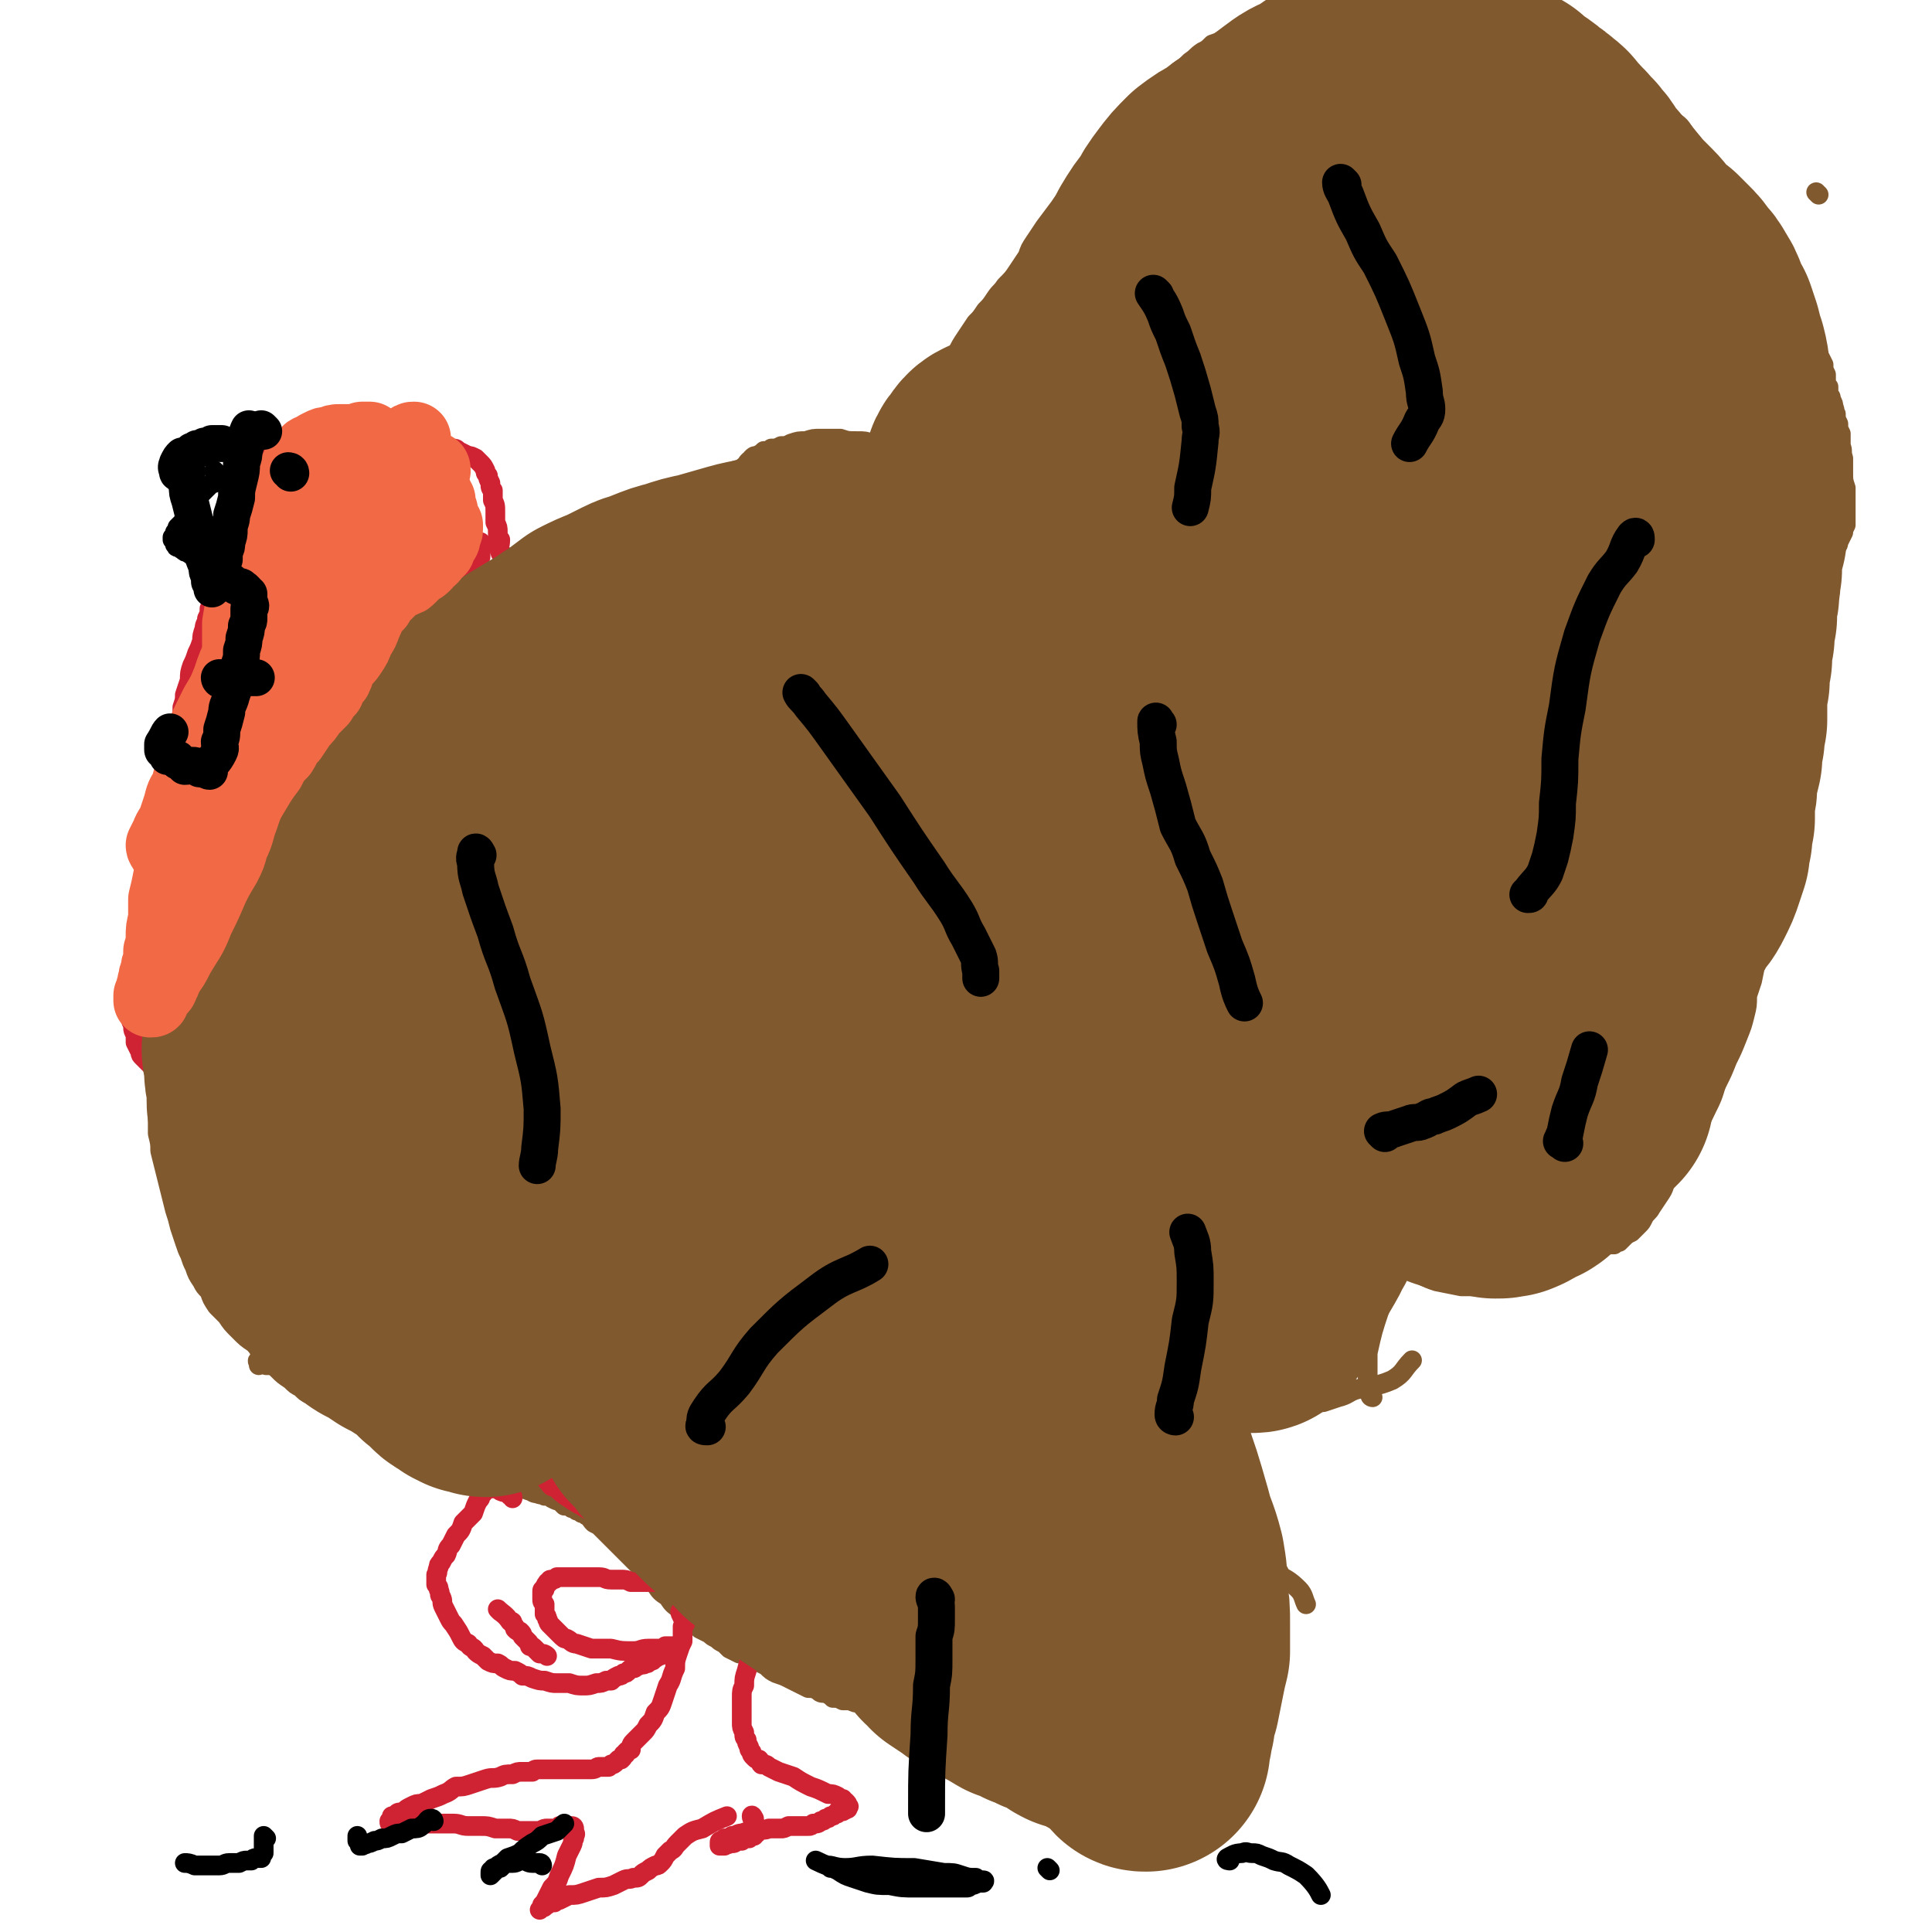 <svg viewBox='0 0 784 784' version='1.1' xmlns='http://www.w3.org/2000/svg' xmlns:xlink='http://www.w3.org/1999/xlink'><g fill='none' stroke='#81592F' stroke-width='8' stroke-linecap='round' stroke-linejoin='round'><path d='M66,438c-1,0 -1,0 -1,-1 -2,-2 -2,-2 -3,-4 0,-1 0,-1 0,-2 1,-1 0,-1 1,-2 0,-1 0,-1 0,-1 1,-2 1,-2 1,-3 1,-2 1,-2 2,-3 1,-3 1,-3 2,-5 1,-3 1,-3 3,-6 1,-2 1,-2 2,-4 1,-2 1,-3 2,-5 1,-2 1,-2 2,-4 2,-2 2,-2 3,-5 1,-2 1,-2 2,-4 2,-3 2,-3 3,-6 2,-3 2,-3 4,-6 2,-4 1,-4 3,-7 1,-3 1,-3 2,-5 2,-3 2,-3 3,-5 2,-3 2,-3 4,-4 3,-4 4,-3 8,-7 6,-6 8,-9 11,-13 '/><path d='M106,348c0,0 -1,-1 -1,-1 2,0 3,1 5,0 1,0 1,0 1,-1 1,-1 1,-1 2,-1 1,-1 1,-1 2,-2 1,-1 1,-1 2,-3 2,-2 3,-2 5,-4 2,-3 2,-3 4,-6 2,-4 2,-4 4,-7 3,-5 3,-5 5,-10 3,-5 3,-5 5,-9 2,-4 2,-4 4,-8 2,-2 2,-2 4,-5 2,-2 2,-2 4,-4 2,-2 3,-1 5,-3 2,-2 2,-2 5,-5 2,-2 1,-2 3,-4 2,-2 2,-2 4,-4 2,-3 2,-2 5,-5 2,-2 2,-2 4,-3 2,-2 2,-2 4,-4 2,-1 2,-2 4,-3 3,-3 3,-2 7,-5 0,0 0,0 0,0 '/><path d='M181,260c-1,0 -2,-1 -1,-1 1,-1 2,0 4,0 1,0 1,0 2,-1 2,0 2,0 4,-1 2,-1 2,-1 3,-1 1,-1 1,-1 2,-2 1,0 1,0 2,0 1,-1 1,-1 2,-2 1,-1 1,-1 2,-2 1,-1 2,-1 3,-2 2,-1 2,-1 4,-2 2,-1 2,-1 4,-2 4,-3 4,-3 8,-6 5,-2 5,-2 9,-5 4,-3 4,-3 8,-5 4,-2 4,-2 8,-4 3,-3 2,-4 6,-5 8,-5 10,-5 17,-8 '/><path d='M246,221c0,0 -1,-1 -1,-1 3,-4 4,-4 8,-7 2,-2 2,-2 5,-4 2,-2 2,-2 4,-4 4,-2 4,-2 7,-4 3,-1 3,-1 6,-2 2,0 2,0 5,-1 2,-1 2,-1 5,-2 3,-1 3,-1 6,-3 4,-1 4,-1 7,-2 4,-1 5,-2 7,-2 '/><path d='M292,200c0,0 -1,0 -1,-1 2,-2 3,-1 6,-3 1,-1 1,-1 2,-3 0,0 1,0 1,-1 1,-1 1,-1 2,-2 0,-1 0,-1 1,-1 0,-1 0,-1 1,-2 1,0 1,0 1,-1 1,-1 1,-1 2,-1 2,-1 2,-1 3,-2 2,0 2,0 3,-1 2,0 2,0 4,-1 2,0 2,0 4,-1 3,-1 3,-1 6,-1 3,-1 3,-1 6,-1 4,0 4,0 8,0 3,1 3,1 7,1 3,0 3,0 6,1 2,0 2,0 5,0 2,1 2,1 4,2 3,0 3,1 5,1 2,1 2,1 4,1 2,1 2,1 4,2 1,0 1,0 3,0 2,0 2,1 4,1 2,0 2,0 4,0 3,0 3,0 6,0 3,0 3,0 6,0 3,0 3,0 6,1 4,0 4,0 9,1 5,1 5,1 10,1 '/><path d='M375,173c0,0 -2,0 -1,-1 1,-3 3,-3 5,-7 1,-3 1,-3 2,-6 2,-4 2,-4 3,-8 2,-4 2,-4 4,-7 2,-4 2,-4 4,-7 2,-3 2,-3 4,-6 2,-2 2,-2 4,-5 2,-2 2,-2 4,-5 2,-3 2,-2 4,-5 3,-3 3,-3 5,-6 2,-3 2,-3 4,-6 1,-3 1,-3 3,-6 2,-3 2,-3 4,-6 3,-4 3,-4 6,-8 2,-3 2,-3 5,-6 3,-4 3,-4 6,-7 3,-4 3,-4 6,-7 3,-3 3,-3 6,-7 3,-3 3,-3 7,-7 3,-3 3,-3 6,-6 2,-3 2,-3 4,-6 2,-2 2,-2 4,-4 2,-3 2,-3 4,-5 3,-2 3,-2 5,-4 3,-2 2,-2 5,-4 2,-1 2,-1 4,-3 3,-1 3,-1 6,-3 2,-1 2,-1 5,-2 2,-1 2,-1 5,-2 2,-1 2,-1 4,-1 2,-1 2,-1 4,-1 2,-1 2,-1 4,-2 2,0 2,0 3,-1 2,0 2,-1 4,-1 1,-1 1,-1 3,-1 1,-1 1,-1 3,-1 2,-1 2,-1 5,-1 2,-1 2,-1 5,-1 3,0 3,0 5,-1 3,0 3,0 5,0 3,0 3,0 6,-1 2,0 2,0 5,0 2,0 2,0 5,0 2,0 2,0 5,0 3,0 3,0 6,0 3,1 3,1 5,1 3,0 3,0 6,1 4,1 4,1 7,2 3,0 3,0 6,1 2,1 2,0 5,1 3,1 3,1 5,2 3,1 3,1 6,2 2,0 2,0 4,1 2,1 3,1 5,2 2,1 2,1 5,3 4,2 4,2 7,4 5,3 5,3 9,6 4,3 5,2 9,6 4,3 4,3 8,6 3,3 3,3 6,6 2,2 2,2 5,5 3,3 3,2 5,5 2,3 2,3 4,5 2,3 2,3 4,5 1,2 1,2 3,4 2,2 2,2 3,4 2,2 1,2 3,4 1,1 1,1 2,3 2,1 2,1 3,3 1,1 1,1 2,3 1,1 1,1 2,2 1,2 1,2 2,3 0,2 0,2 1,3 1,1 1,1 2,2 1,2 1,2 2,3 0,1 0,1 1,3 0,1 0,1 1,2 0,1 0,1 1,3 0,1 0,1 0,2 0,1 0,1 0,2 0,1 0,1 0,2 0,1 0,1 0,2 0,1 -1,1 -1,1 0,1 0,1 0,1 0,0 0,1 0,1 -1,0 -1,-1 -1,-1 -1,0 -1,0 -2,-1 0,0 0,0 0,0 '/><path d='M705,101c0,0 -1,-2 -1,-1 2,2 3,3 5,7 2,1 2,1 3,3 3,2 3,2 5,5 2,2 2,2 4,4 2,2 2,2 5,5 2,3 2,3 4,5 2,3 2,3 3,5 2,3 2,3 3,5 1,2 1,2 2,5 1,2 1,2 2,4 0,2 0,2 1,4 0,1 0,1 0,3 0,1 0,1 1,2 0,2 0,1 0,3 1,1 1,1 1,2 1,2 1,2 1,3 1,2 0,2 1,3 0,2 0,2 1,4 0,2 0,2 1,4 0,2 0,2 0,5 1,2 0,2 1,5 0,3 0,3 0,6 0,3 0,3 1,6 0,2 0,2 0,5 0,3 0,3 0,5 0,2 0,2 0,5 -1,2 -1,2 -1,3 -1,2 -1,2 -2,4 0,1 0,1 -1,2 0,1 -1,1 -1,2 -2,2 -3,3 -3,3 '/><path d='M726,188c0,0 -1,-2 -1,-1 -1,1 0,2 0,5 1,2 1,2 2,5 0,2 1,2 2,4 1,3 1,3 3,6 1,2 2,2 3,3 2,3 2,3 3,5 1,3 1,3 1,6 0,4 0,4 0,7 0,4 0,4 0,7 0,4 0,4 0,7 -1,3 -1,3 -1,6 0,2 0,2 0,5 0,3 0,2 0,5 -1,3 0,3 -1,6 0,2 0,2 0,5 0,2 0,2 0,4 0,2 0,2 -1,4 0,1 0,1 -1,2 0,2 0,2 -1,4 0,1 0,1 0,3 0,2 0,2 0,4 -1,2 0,2 -1,4 -1,2 -1,2 -1,4 -1,1 -1,1 -2,3 -1,2 -1,2 -2,4 -1,3 -1,3 -3,7 -1,1 -1,1 -2,3 '/><path d='M712,270c0,0 -1,-1 -1,-1 0,2 1,3 2,5 0,2 0,2 1,4 1,3 1,3 2,6 0,2 1,2 1,5 0,3 0,3 0,6 0,5 0,5 -1,9 -1,5 -1,5 -3,9 -1,5 0,5 -2,9 -1,3 -1,3 -2,6 -1,2 -1,2 -1,4 -1,2 -1,2 -1,4 -1,2 -1,2 -1,3 0,2 0,2 0,4 -1,2 -1,2 -1,4 0,2 0,2 -1,4 0,2 0,2 -1,5 0,3 -1,3 -1,6 -1,3 -1,3 -2,7 -1,3 0,3 -1,6 0,4 0,4 -1,7 -1,2 -1,2 -1,5 -1,1 -1,1 -1,3 -1,2 -1,2 -2,3 -1,2 -2,3 -3,4 '/><path d='M717,317c0,0 -1,-2 -1,-1 0,2 1,3 1,6 0,1 0,1 0,2 0,3 1,3 1,5 -1,4 -1,4 -1,8 0,10 0,10 -1,20 0,10 0,10 -1,20 -1,6 -1,6 -2,12 -1,4 -1,4 -2,9 -1,3 -1,3 -2,6 0,4 0,4 -1,8 -1,4 -1,4 -3,9 -2,5 -2,5 -4,9 -2,5 -2,5 -4,9 -2,4 -2,4 -5,7 -3,4 -4,3 -7,6 -7,5 -10,8 -13,11 '/><path d='M714,364c-1,0 -1,-2 -1,-1 -1,3 0,4 0,8 0,3 0,3 0,7 -1,4 -1,4 -2,9 -2,9 -2,9 -4,17 -2,9 -3,9 -5,18 -3,8 -2,8 -5,16 -2,7 -2,7 -5,13 -2,4 -2,4 -5,9 -2,4 -3,3 -5,8 -3,4 -2,4 -5,9 -2,3 -1,4 -3,7 -2,3 -2,3 -4,6 -1,2 -2,2 -3,4 -1,2 -1,2 -2,3 -2,2 -2,2 -3,3 -2,1 -2,1 -3,2 -1,1 -1,1 -2,2 -1,0 -1,0 -2,1 -1,0 -1,0 -2,0 -2,0 -2,1 -3,1 -1,0 -1,0 -2,0 -2,-1 -2,-1 -3,-1 -3,-1 -3,-1 -6,-2 '/><path d='M640,513c0,-1 0,-2 -1,-1 -2,0 -2,0 -4,1 -1,0 0,1 -1,2 -1,1 -1,0 -2,1 -1,0 -1,0 -2,1 -2,0 -2,0 -3,1 -3,1 -3,1 -6,2 -5,1 -5,1 -9,1 -5,1 -5,1 -10,1 -4,0 -5,0 -9,0 -5,-1 -5,-1 -10,-2 -3,-1 -3,-1 -7,-3 -3,-1 -3,-1 -7,-3 -2,-1 -2,-1 -5,-2 -3,-1 -3,0 -5,-1 -3,-1 -3,-2 -5,-3 -2,-1 -2,-1 -4,-3 -2,-1 -2,-1 -4,-2 -2,-1 -2,-2 -5,-3 -3,-2 -3,-1 -5,-3 -2,-2 -2,-2 -4,-4 -2,-1 -2,-1 -3,-3 -2,-1 -2,-2 -3,-4 -2,-1 -2,-1 -3,-3 -1,-1 -1,-1 -2,-3 -1,-1 -2,-1 -3,-2 0,-1 0,-1 -1,-2 -1,-1 0,-1 -1,-1 -1,-1 -1,-1 -3,-2 -1,-1 -1,-1 -2,-2 0,0 0,0 -1,-1 -1,-1 -1,0 -1,-1 0,0 0,-1 0,-1 0,0 0,0 1,0 0,0 0,0 1,0 '/><path d='M482,422c0,0 -1,-1 -1,-1 -2,2 -2,3 -4,5 0,1 0,1 -1,2 0,0 0,0 -1,0 0,1 0,0 0,0 -1,1 -1,1 -1,1 -1,0 -1,0 -1,-1 -1,0 -1,0 -2,0 0,-1 0,-1 -1,-1 -1,-1 -1,-1 -1,-1 -1,-1 -1,-1 -1,-1 -1,-1 -1,-1 -2,-1 -2,-1 -2,-1 -3,-3 -3,-2 -3,-2 -5,-4 -2,-1 -2,-1 -4,-3 -2,-1 -1,-1 -3,-3 -2,-2 -2,-2 -4,-3 -1,-2 -1,-1 -3,-3 -1,-1 -1,-2 -2,-3 -2,-1 -2,-1 -4,-2 -1,-1 -1,-1 -3,-2 -1,-2 -1,-1 -3,-3 -2,-1 -2,-1 -3,-2 -1,-1 -1,-1 -3,-3 -1,-1 -1,-1 -2,-2 -1,-1 -2,-1 -3,-2 -1,0 -1,0 -3,-1 -1,-1 -1,-1 -2,-2 -2,-1 -2,-1 -3,-2 -1,-1 -1,-1 -3,-2 -1,-1 -1,-1 -2,-2 -2,0 -2,-1 -3,-1 -1,-1 -1,-1 -2,-1 -2,-1 -2,-1 -4,-2 -1,0 -1,0 -3,-1 -2,0 -2,0 -4,-1 -1,0 -1,0 -2,-1 -1,0 -2,0 -3,-1 -1,0 -1,0 -1,-1 -1,-1 -1,-1 -1,-1 0,-1 0,-1 -1,-2 '/><path d='M362,297c0,-1 0,-2 -1,-1 -2,1 -2,2 -4,3 0,1 0,0 -1,0 -1,0 -1,0 -1,0 -2,0 -2,0 -3,0 -1,-1 -1,-1 -2,-1 -2,0 -2,0 -3,-1 -3,0 -3,0 -6,0 -3,-1 -3,-1 -5,-1 -3,-1 -3,-1 -6,-1 -2,0 -2,0 -4,-1 -2,0 -2,0 -4,0 -1,0 -1,0 -3,0 -1,0 -1,0 -2,0 -1,0 -1,0 -2,0 -1,0 -1,0 -2,-1 -1,0 -1,0 -1,0 -1,-1 -2,-1 -3,-1 '/><path d='M299,297c0,0 0,0 -1,-1 -1,0 -1,0 -3,0 -2,1 -2,0 -4,0 -1,1 -1,1 -2,1 -2,0 -2,0 -4,1 0,0 0,0 -1,1 -1,0 -1,0 -2,0 -1,1 -1,1 -2,1 -1,1 -1,1 -3,1 -1,1 -1,1 -3,1 -2,1 -2,1 -4,1 -1,1 -1,0 -3,1 -3,1 -3,1 -6,2 -1,0 -1,0 -3,1 '/><path d='M239,330c0,0 -1,-1 -1,-1 -2,1 -2,1 -3,3 -1,0 -1,1 -2,1 -1,1 -1,1 -1,2 -1,0 -1,1 -1,1 0,1 0,1 0,2 0,1 0,1 0,2 0,1 0,1 0,2 -1,1 -1,1 -1,3 -1,1 0,1 -1,2 -1,1 -1,1 -2,0 -3,0 -4,0 -5,-1 '/><path d='M296,375c0,0 -1,-1 -1,-1 0,2 1,3 1,5 0,2 0,2 -1,4 0,1 0,1 0,3 -1,1 -1,2 -1,3 0,1 0,1 -1,2 0,1 0,1 -1,2 0,2 0,2 -1,4 0,1 0,1 0,3 -1,2 0,2 0,4 -1,2 -1,2 0,3 0,2 0,2 0,3 0,1 0,1 1,2 0,1 0,1 1,2 0,0 0,0 1,0 0,0 0,0 1,0 1,0 1,0 1,-1 1,0 1,0 1,0 1,-1 1,-1 1,-1 1,-1 1,-1 1,-2 0,-1 0,-1 0,-2 0,-2 0,-2 0,-4 0,-1 0,-1 0,-3 0,-3 -1,-3 -1,-5 0,-3 1,-3 0,-7 0,-3 0,-3 0,-5 0,-2 0,-2 0,-4 0,-2 0,-2 0,-3 0,-1 1,-1 1,-2 0,-1 -1,-2 -1,-2 '/><path d='M343,381c0,-1 0,-1 -1,-1 -1,-1 -2,-1 -3,0 -2,0 -2,0 -3,1 -1,0 -1,0 -2,1 -1,1 -1,1 -2,3 -1,2 -1,2 -2,4 -1,2 -1,2 -2,4 -1,2 -1,2 -1,4 -1,3 0,3 0,5 0,3 0,3 1,5 1,3 1,3 2,5 0,2 1,1 1,3 1,1 1,1 1,2 0,0 0,1 0,0 0,0 0,0 1,-1 0,-1 0,-1 0,-2 0,-1 0,-1 0,-1 0,-1 0,-1 0,-2 0,-1 0,-1 0,-2 0,-1 0,-1 0,-3 0,-1 0,-1 0,-2 0,-1 0,-1 0,-3 0,-1 0,-1 0,-2 0,-1 0,-1 0,-2 0,-1 0,-1 0,-2 0,-1 0,-1 0,-2 0,-1 0,-1 0,-2 0,-1 0,-1 0,-1 0,-3 0,-4 -1,-5 '/><path d='M375,386c0,0 0,-2 -1,-1 0,1 0,2 0,5 0,1 0,1 0,2 1,0 1,0 1,1 0,2 0,2 -1,3 0,2 0,2 -1,4 0,3 0,3 -1,7 -1,3 -1,3 -1,6 -1,3 -1,3 -1,5 0,2 0,2 0,4 0,1 1,1 1,2 0,0 0,1 0,0 -1,0 -1,0 -1,-1 -1,0 0,-1 0,-1 '/><path d='M408,387c0,-1 -1,-2 -1,-1 0,2 1,3 1,7 1,1 1,1 1,2 0,2 0,2 0,4 0,1 0,1 0,2 0,1 0,1 0,2 0,1 0,1 0,2 0,1 0,1 0,2 0,1 0,1 0,1 -1,1 -1,1 -1,2 0,1 1,1 0,1 0,1 0,1 0,1 '/><path d='M228,406c-1,0 -2,-1 -1,-1 2,2 4,3 7,6 4,4 3,5 7,9 3,5 3,5 6,10 3,4 3,4 5,8 2,3 2,3 5,6 2,2 2,2 5,4 2,3 3,3 6,5 3,1 3,1 6,2 2,1 2,2 4,3 3,1 3,1 5,2 2,1 2,1 4,1 3,1 3,1 5,1 3,0 3,0 5,0 3,-1 3,-3 5,-4 '/><path d='M331,456c0,-1 -1,-1 -1,-1 -1,-3 -1,-3 -1,-6 0,-1 0,-1 1,-3 1,-2 0,-2 2,-4 3,-3 3,-3 7,-6 0,0 0,0 0,0 '/><path d='M367,458c-1,0 -1,0 -1,-1 -1,-2 -1,-2 -1,-4 0,-3 0,-3 1,-5 0,-3 -1,-5 -1,-6 '/><path d='M377,461c0,-1 -1,-1 -1,-1 3,-3 4,-3 8,-5 3,-1 3,-1 6,-3 3,-2 3,-1 6,-4 2,-2 2,-2 5,-4 2,-2 4,-2 5,-2 '/><path d='M184,459c0,0 -1,-1 -1,-1 1,-1 2,0 5,0 2,-1 2,-1 4,-1 2,0 2,0 3,1 3,1 3,1 6,2 3,1 3,1 7,3 3,1 3,1 6,3 3,2 3,2 5,3 2,1 2,1 4,2 1,1 1,1 3,2 2,0 2,0 4,0 5,-2 5,-3 10,-5 '/><path d='M136,544c0,0 -1,-2 -1,-1 -2,2 -1,3 -3,6 -1,1 -2,1 -3,1 -3,1 -3,1 -5,2 -2,1 -2,1 -5,1 -2,1 -2,0 -5,1 -2,0 -2,0 -4,0 -1,0 -1,0 -2,0 -1,-1 -1,-1 -2,-1 -1,0 -1,-1 -1,-1 -1,0 0,1 0,1 0,0 0,0 0,1 '/><path d='M183,535c0,0 -1,-1 -1,-1 -3,2 -3,3 -6,5 -3,2 -3,2 -5,4 -4,2 -4,2 -8,4 -4,3 -4,3 -7,6 -3,2 -3,2 -6,5 -3,2 -3,2 -6,5 -2,2 -2,2 -4,4 '/><path d='M229,547c0,0 -1,-2 -1,-1 -3,3 -3,4 -6,7 -3,3 -3,2 -6,4 -4,4 -4,4 -9,7 -3,2 -3,2 -6,5 -3,1 -3,1 -5,3 -3,2 -3,2 -6,4 -4,4 -5,5 -7,7 '/><path d='M247,589c-1,0 -2,-2 -1,-1 0,2 1,3 3,6 0,1 0,1 1,2 1,1 2,1 3,2 1,2 1,2 3,3 3,1 3,1 5,2 4,1 4,1 8,2 3,0 4,0 7,0 3,0 3,0 6,-1 3,-1 3,-1 5,-2 3,-1 3,-1 5,-3 2,-1 2,-1 4,-2 2,-1 2,-1 3,-2 2,-1 2,0 3,-1 2,-1 2,-1 3,-1 1,0 1,0 1,0 1,-1 1,-1 2,-1 0,0 0,1 1,1 0,1 1,1 1,1 '/><path d='M313,617c0,-1 -1,-2 -1,-1 0,1 0,2 1,4 0,0 0,0 0,0 '/><path d='M346,587c0,0 -1,-1 -1,-1 0,2 1,3 2,5 1,4 2,4 4,7 2,3 2,3 4,5 2,4 2,4 4,7 2,3 2,3 3,5 1,1 1,1 3,2 0,1 0,1 0,1 '/><path d='M377,571c0,0 -1,-1 -1,-1 2,1 3,2 6,4 2,2 2,1 4,3 2,1 2,1 3,2 2,0 2,0 3,1 2,1 2,1 4,3 1,1 1,1 2,2 1,1 2,2 3,3 '/><path d='M279,538c0,0 -1,-1 -1,-1 2,0 3,1 5,1 3,1 3,0 6,0 3,-1 3,-1 7,-1 4,-1 4,-1 9,-1 4,-1 4,-1 8,-1 3,0 3,0 5,0 2,0 2,0 4,0 1,0 1,0 3,0 0,0 0,0 1,-1 1,0 1,0 1,0 0,0 0,0 0,-1 -1,0 -1,0 0,-1 0,0 0,0 1,-1 1,0 1,-1 3,-1 2,-1 2,-1 4,-1 4,-1 4,-1 8,-2 3,-1 3,-1 7,-2 2,0 2,0 4,-1 2,0 2,0 3,0 1,-1 1,-1 2,-1 1,0 1,0 2,0 1,0 1,-1 3,-1 1,0 1,0 3,-1 2,0 2,0 4,-1 3,0 3,0 6,-1 3,0 3,0 5,-1 3,0 3,0 5,-1 3,-1 2,-1 5,-1 2,-1 2,-1 5,-2 2,0 2,0 4,-1 2,0 2,0 4,-1 2,-1 2,-1 4,-2 2,-1 2,-1 4,-2 2,-1 2,-1 4,-2 3,-1 3,-1 5,-3 3,-1 3,-1 5,-2 3,-2 3,-2 6,-3 2,-1 2,-1 4,-3 1,-1 1,-1 3,-2 2,-2 2,-2 4,-4 2,-1 3,-2 4,-3 '/><path d='M345,555c0,0 -2,-1 -1,-1 4,-1 5,0 10,0 3,0 3,-1 6,-2 2,0 2,0 5,0 2,-1 2,-1 5,-2 4,0 4,-1 8,-1 5,1 5,1 10,2 4,1 4,1 9,2 2,1 2,1 3,1 '/><path d='M415,511c-1,0 -2,-2 -1,-1 1,1 2,2 4,4 4,3 4,3 8,5 4,3 3,3 7,5 4,3 4,3 7,5 3,2 3,2 6,4 1,1 1,1 2,2 0,0 0,0 0,0 '/><path d='M439,496c0,0 -1,-1 -1,-1 3,1 4,2 8,4 2,1 3,0 5,1 3,1 3,1 6,2 3,1 3,1 6,2 1,0 1,0 3,0 0,0 0,0 0,0 '/><path d='M444,572c0,0 -2,-1 -1,-1 3,0 4,1 9,2 2,1 2,0 5,1 4,2 5,2 9,4 3,2 3,2 7,5 2,1 2,1 4,3 1,1 2,1 3,3 1,2 1,4 1,6 '/><path d='M491,536c0,0 -1,-1 -1,-1 2,2 2,3 5,5 2,2 2,2 4,3 5,3 5,3 10,5 2,1 2,1 4,1 '/><path d='M492,516c0,0 -1,-1 -1,-1 1,1 2,2 5,2 5,1 5,1 10,2 5,1 5,1 10,2 6,1 6,1 12,1 4,0 4,0 9,-1 1,0 1,-1 2,-1 '/><path d='M530,482c0,-1 -2,-1 -1,-1 3,0 4,1 9,3 3,0 3,0 7,1 3,0 5,1 7,1 '/><path d='M372,632c0,0 -1,-1 -1,-1 '/><path d='M359,674c0,0 -1,-1 -1,-1 3,-1 4,0 7,0 4,0 4,-1 8,-1 6,1 6,1 12,2 7,1 8,1 15,4 6,2 6,2 11,6 4,3 4,3 8,7 2,2 2,3 4,5 0,1 0,0 0,0 '/><path d='M408,660c0,0 -2,-1 -1,-1 1,2 2,2 4,4 3,2 3,1 5,3 4,3 4,3 9,7 6,4 5,4 11,9 8,6 8,5 15,11 4,3 4,3 7,7 1,0 1,0 1,1 '/><path d='M436,642c0,0 -1,-1 -1,-1 2,2 3,3 7,5 3,2 3,2 7,4 5,2 5,2 10,5 5,2 5,2 10,5 4,2 4,2 8,5 4,2 4,2 8,5 0,1 0,1 1,1 '/><path d='M482,625c0,0 -2,-1 -1,-1 1,0 2,1 4,1 4,1 4,1 8,2 6,2 7,2 12,5 6,3 6,3 12,6 5,3 6,3 10,7 2,2 2,4 3,6 '/><path d='M447,365c0,0 -1,-1 -1,-1 2,-5 2,-5 5,-10 3,-4 3,-4 6,-7 3,-4 3,-4 5,-8 3,-6 3,-6 6,-12 3,-5 3,-5 7,-10 0,0 0,0 0,-1 '/><path d='M496,384c0,0 -1,0 -1,-1 2,-1 3,-1 5,-3 2,-1 2,-1 4,-3 3,-4 3,-4 5,-7 4,-5 3,-5 6,-9 3,-3 4,-4 5,-6 '/><path d='M505,426c-1,0 -2,0 -1,-1 4,-3 5,-3 10,-6 4,-3 4,-3 8,-6 5,-3 5,-2 10,-5 6,-3 6,-3 12,-5 4,-3 4,-3 9,-5 3,-2 3,-2 6,-4 2,-1 2,-1 5,-2 0,0 0,0 0,0 '/><path d='M590,472c0,0 -2,-1 -1,-1 2,-2 3,-2 6,-4 3,-2 3,-2 6,-4 4,-5 4,-5 8,-9 5,-5 6,-5 9,-10 3,-4 3,-4 4,-9 1,-3 2,-4 2,-6 '/><path d='M627,425c0,0 -1,0 -1,-1 2,-4 3,-3 6,-8 1,-3 1,-3 2,-6 1,-8 2,-8 2,-16 0,-14 -2,-14 -3,-29 0,-1 -1,-1 -1,-1 '/><path d='M582,347c0,0 -1,0 -1,-1 0,-1 1,-2 1,-3 2,-6 2,-6 4,-12 1,-6 1,-6 2,-12 1,-6 2,-6 2,-12 0,-6 0,-6 -1,-13 0,-4 -1,-6 -2,-8 '/><path d='M530,334c0,0 -1,0 -1,-1 -1,-2 0,-2 0,-4 0,-5 0,-5 0,-9 0,-5 0,-5 0,-11 -1,-5 -1,-5 -1,-11 -1,-10 -1,-10 -2,-21 -1,-6 -1,-8 -1,-12 '/><path d='M499,287c0,0 -1,0 -1,-1 -1,-3 -1,-3 -1,-7 0,-3 0,-3 0,-7 -1,-7 -1,-7 -1,-14 -2,-14 -1,-14 -3,-28 -2,-9 -3,-9 -5,-17 0,0 0,0 0,0 '/><path d='M453,287c0,0 -1,-1 -1,-1 0,-5 1,-5 1,-10 0,-5 0,-5 0,-10 -1,-6 -1,-6 0,-12 0,-6 -1,-6 0,-12 0,-4 1,-5 2,-9 1,-2 1,-2 2,-5 0,0 0,0 0,0 '/><path d='M495,213c0,0 -1,0 -1,-1 3,-6 4,-6 8,-11 3,-5 3,-5 6,-9 2,-5 3,-4 5,-9 3,-6 4,-6 6,-12 2,-6 2,-6 3,-12 1,-5 1,-5 1,-10 0,0 0,0 0,0 '/><path d='M531,215c0,0 -1,-1 -1,-1 2,1 3,3 5,3 2,0 3,-2 5,-4 3,-3 3,-3 6,-7 3,-4 3,-4 7,-9 5,-6 5,-6 10,-13 0,0 0,0 1,-1 '/><path d='M502,126c-1,-1 -1,-1 -1,-1 -2,-3 -2,-3 -3,-5 -1,-2 -1,-2 -1,-5 0,-2 0,-2 0,-4 0,-6 0,-7 0,-12 '/><path d='M556,147c-1,0 -2,0 -1,-1 0,-1 1,-1 3,-3 1,-2 1,-2 2,-5 2,-3 2,-3 3,-5 1,-4 1,-4 2,-7 2,-6 2,-6 3,-12 1,-8 1,-8 2,-15 2,-6 2,-6 4,-12 1,-3 2,-4 2,-5 '/><path d='M546,142c-1,0 -2,-1 -1,-1 1,0 2,1 4,0 3,-1 3,-2 6,-3 3,-1 3,-1 5,-2 5,-3 5,-3 9,-5 6,-5 6,-5 11,-10 7,-5 7,-5 13,-11 3,-3 3,-4 5,-6 '/><path d='M580,206c0,0 -1,0 -1,-1 1,-2 1,-2 3,-4 2,-4 2,-4 4,-7 3,-4 3,-4 6,-8 5,-6 5,-6 10,-12 4,-5 4,-5 9,-11 4,-5 6,-6 9,-10 '/><path d='M603,185c-1,0 -2,-1 -1,-1 1,0 2,1 4,1 4,-1 4,-2 7,-4 2,-2 2,-2 4,-3 4,-2 4,-2 7,-3 4,-2 4,-2 7,-3 3,0 3,0 6,0 1,0 1,1 2,1 '/><path d='M621,210c0,0 -2,-1 -1,-1 1,1 1,3 4,4 4,1 4,0 8,0 3,-1 3,-1 5,-2 4,-1 4,-1 8,-2 1,0 1,0 2,-1 '/><path d='M645,254c0,0 -2,-1 -1,-1 1,1 2,2 4,4 3,1 4,1 7,2 2,0 2,0 3,1 2,0 2,0 4,1 0,0 0,0 1,0 '/><path d='M662,320c-1,0 -2,-1 -1,-1 1,0 2,2 4,2 3,0 3,0 6,0 2,0 2,0 5,-1 2,0 2,0 4,0 2,0 2,0 3,0 2,0 2,-1 3,0 1,0 1,1 1,2 '/><path d='M685,333c0,0 -1,-1 -1,-1 3,1 4,2 7,3 '/><path d='M497,127c0,0 -2,-1 -1,-1 2,-1 3,0 7,-1 2,0 2,0 5,-1 2,0 2,0 5,0 3,0 3,0 5,0 3,0 3,0 5,0 3,1 3,1 6,1 4,2 4,2 8,4 4,1 4,2 9,4 3,1 3,1 7,3 4,1 4,1 8,3 3,1 3,1 5,3 3,2 3,2 6,4 2,3 2,3 4,5 3,3 3,3 5,5 3,3 3,3 5,6 2,3 2,4 4,7 4,3 4,3 7,6 3,2 3,2 6,5 3,2 3,3 5,5 3,3 3,2 5,5 2,2 2,2 5,5 2,2 2,2 4,5 2,2 2,2 3,5 2,2 2,2 3,5 2,2 2,2 3,5 2,3 2,3 3,5 1,3 2,3 3,5 1,3 1,3 2,5 2,3 2,2 3,5 2,3 2,2 4,5 1,3 2,3 3,5 1,3 1,3 2,6 1,3 1,4 2,7 2,4 2,4 3,8 1,4 1,4 2,7 1,3 1,3 1,7 1,2 1,2 2,4 0,3 0,3 1,5 1,3 1,3 1,5 1,3 1,3 2,6 1,5 1,5 2,9 1,6 1,6 2,12 1,5 1,5 3,10 1,4 1,4 2,8 2,5 3,4 3,10 1,9 0,9 0,18 0,5 0,7 -1,10 '/><path d='M192,284c0,0 -1,-1 -1,-1 1,2 1,3 2,5 1,2 1,2 2,5 2,3 2,3 3,6 4,5 3,5 7,10 3,4 4,4 7,8 2,2 2,3 3,4 '/><path d='M250,231c0,0 -1,-2 -1,-1 1,6 2,7 4,14 2,8 2,8 4,15 3,7 2,7 5,14 2,3 2,3 4,6 0,1 0,0 0,1 '/><path d='M316,198c0,0 -1,-1 -1,-1 1,2 2,3 3,6 3,5 3,5 6,11 3,5 3,4 6,9 2,6 2,6 5,11 1,2 1,2 2,4 1,1 1,1 1,3 0,0 0,0 0,1 0,1 1,1 1,2 1,0 2,0 2,0 '/><path d='M364,167c0,0 -1,-2 -1,-1 3,3 4,3 7,7 3,4 3,4 6,8 3,5 3,5 5,10 2,5 3,5 4,10 1,5 0,6 0,11 0,5 0,5 0,10 0,0 0,0 0,0 '/><path d='M82,402c-1,0 -1,-1 -1,-1 -2,0 -2,1 -4,2 -1,1 -1,1 -2,2 0,1 0,1 -1,2 -1,1 -1,0 -1,1 -1,1 -1,1 -2,2 0,2 0,2 -1,4 0,2 0,3 -1,5 0,2 0,2 -1,5 0,3 0,3 -1,5 0,3 0,3 -1,6 0,2 0,2 -1,5 0,2 0,2 0,5 0,2 -1,2 -1,5 0,3 0,3 0,5 0,3 0,3 0,5 1,4 1,4 1,7 1,4 1,4 2,8 1,4 1,4 2,8 1,4 1,4 2,8 1,3 1,3 2,7 1,3 1,3 2,6 1,3 1,3 2,5 1,3 1,3 2,5 1,3 1,3 3,6 1,2 1,2 3,4 1,3 1,3 3,6 2,2 2,2 4,4 2,3 2,3 5,6 3,3 3,3 6,5 3,3 2,4 5,7 3,2 3,2 5,4 2,2 2,2 5,4 2,2 2,2 4,3 2,2 2,2 4,3 2,1 2,1 4,1 2,1 2,1 4,2 2,1 2,1 4,2 2,1 2,0 4,1 3,1 3,2 5,3 3,1 3,1 6,2 3,2 3,2 6,3 2,1 2,1 5,3 2,1 2,1 5,2 2,1 2,1 4,3 2,1 2,1 4,2 2,1 2,1 4,2 2,2 2,2 4,3 2,1 2,1 4,2 2,1 2,2 4,2 2,1 2,1 4,2 2,0 2,0 3,0 2,1 2,1 3,1 2,0 2,0 4,0 2,1 2,1 3,1 2,1 2,1 5,2 1,0 1,1 3,1 2,1 2,0 3,1 2,0 2,0 3,1 2,1 2,1 3,1 1,1 1,1 2,2 1,0 1,0 2,0 1,0 1,0 1,1 1,0 1,0 2,1 1,0 1,0 2,1 1,0 1,0 2,1 0,0 0,0 1,0 1,2 1,2 2,3 2,1 2,1 3,2 1,1 1,1 2,2 2,2 2,2 4,4 2,2 2,2 4,4 2,2 2,2 4,4 2,2 2,2 4,4 2,3 2,3 4,5 2,3 2,3 5,5 2,3 2,3 5,5 2,2 2,2 4,4 2,2 2,2 4,4 2,1 2,1 4,2 1,1 1,1 3,2 1,1 1,1 3,2 1,1 1,1 2,2 2,1 2,1 4,2 1,0 1,0 3,1 2,1 2,1 4,2 2,1 2,1 4,2 2,2 2,2 4,3 3,1 3,1 5,2 2,1 2,1 4,2 2,1 2,1 4,2 2,0 2,0 4,1 1,1 1,1 3,1 2,1 2,1 3,2 2,0 2,0 4,1 1,0 1,0 3,0 2,1 2,1 4,1 3,1 3,1 5,2 4,1 4,1 7,2 3,1 3,1 6,2 3,2 3,1 5,3 3,1 3,1 5,2 2,1 2,2 4,3 2,2 2,2 4,3 2,2 2,2 4,3 2,2 2,2 4,3 1,2 1,2 3,3 3,2 3,2 5,3 3,2 3,2 5,4 3,2 3,2 6,4 3,2 3,2 6,4 3,2 3,2 6,4 3,2 3,2 5,3 3,1 3,1 6,2 2,1 2,1 5,2 2,0 2,1 5,1 4,0 4,0 8,-1 8,-1 8,0 16,-2 11,-4 15,-7 21,-9 '/><path d='M477,729c0,0 -1,-1 -1,-1 2,1 3,2 5,3 4,0 5,0 9,0 2,0 2,-1 4,-1 1,0 2,1 3,0 1,0 0,-1 1,-2 1,0 1,0 1,0 1,-1 1,-1 2,-2 1,0 1,0 2,-1 1,-1 1,-1 1,-2 1,-1 1,-1 2,-2 1,-2 0,-2 1,-4 0,-2 1,-1 1,-3 0,-2 0,-2 0,-4 0,-4 0,-4 1,-7 0,-4 0,-4 0,-9 0,-4 0,-4 0,-8 0,-3 0,-3 0,-6 0,-3 0,-3 1,-6 0,-3 0,-3 1,-5 1,-6 2,-5 3,-11 3,-10 4,-15 5,-20 '/><path d='M508,640c-1,0 -2,0 -1,-1 0,-3 1,-3 2,-6 1,-2 1,-2 1,-4 1,-2 1,-2 1,-4 0,-2 0,-2 0,-3 0,-2 0,-2 0,-3 -1,-1 -1,-1 -1,-2 0,0 0,0 -1,-1 0,-1 0,-1 0,-2 -1,-1 -1,-1 -2,-2 0,0 0,0 -1,-1 -1,-1 -1,-1 -2,-1 -2,-1 -1,-1 -3,-2 -2,-2 -2,-2 -4,-3 -2,-2 -2,-2 -5,-5 -2,-2 -3,-2 -5,-4 -2,-2 -2,-2 -3,-4 -2,-1 -2,-1 -2,-3 -1,-2 -1,-2 -1,-3 0,-1 0,-1 0,-2 0,-1 0,-1 1,-2 0,0 0,-1 1,-1 0,-1 1,-1 1,-2 2,-1 2,-1 3,-2 3,-1 3,-1 6,-2 3,-2 3,-2 7,-3 4,-1 5,-1 9,-1 4,-1 4,-1 9,-1 3,0 3,0 7,-1 3,0 3,0 7,0 2,0 3,0 5,0 3,-1 3,-1 6,-2 4,-1 4,-2 7,-3 7,-2 8,-1 15,-4 5,-3 4,-4 8,-8 '/><path d='M557,567c0,0 -1,0 -1,-1 -1,-2 -1,-2 -1,-5 0,-6 0,-6 0,-12 2,-9 2,-9 5,-18 2,-10 2,-10 5,-19 1,-5 2,-5 3,-9 1,-4 1,-4 1,-8 0,-5 0,-5 0,-10 -1,-5 -1,-5 -1,-9 '/></g>
<g fill='none' stroke='#CF2233' stroke-width='8' stroke-linecap='round' stroke-linejoin='round'><path d='M158,271c0,0 -1,-1 -1,-1 1,-2 2,-2 3,-5 2,-3 2,-3 4,-6 3,-4 3,-4 6,-9 3,-4 3,-4 6,-8 3,-3 3,-3 6,-6 2,-2 2,-2 4,-4 2,-2 2,-1 4,-3 1,0 1,-1 2,-1 1,-1 1,-1 2,-1 0,-1 0,-1 1,-1 0,-2 0,-2 0,-4 0,-1 0,-1 0,-2 '/><path d='M204,225c0,0 -1,0 -1,-1 -1,-2 0,-2 0,-5 -1,-1 -1,-1 -1,-3 0,-2 0,-2 -1,-4 0,-2 0,-2 0,-4 0,-3 0,-3 -1,-5 0,-2 0,-2 0,-4 -1,-1 -1,-1 -1,-3 -1,-2 -1,-2 -1,-3 -1,-1 -1,-1 -1,-2 -1,-2 -1,-2 -2,-3 -1,-1 -1,-1 -2,-2 -2,-1 -2,-1 -3,-1 -2,-1 -2,-1 -4,-2 -1,-1 -1,-1 -3,-1 -2,-1 -2,-1 -4,-2 -1,-1 -1,-1 -3,-1 -2,-1 -2,-1 -4,-2 -2,0 -2,-1 -4,-1 -2,-1 -2,-1 -4,-2 -1,-1 -1,-1 -3,-1 -2,-1 -2,-1 -3,-1 -2,-1 -2,-1 -3,-1 -1,-1 -1,-1 -3,-1 -1,0 -1,0 -2,0 -1,0 -1,0 -2,0 -1,0 -1,0 -2,0 -1,0 -1,0 -2,0 -1,1 -1,1 -2,1 -1,1 -1,1 -2,1 -1,1 -1,1 -2,1 -1,0 -1,0 -3,1 -1,0 -1,0 -2,0 -2,1 -2,1 -3,1 -2,0 -2,1 -3,1 -1,0 -1,0 -3,1 -1,0 -1,0 -2,0 -2,1 -2,1 -3,1 -2,1 -2,0 -3,1 -1,0 -1,0 -2,1 -1,0 -1,1 -2,1 -1,1 -1,0 -2,1 0,0 0,1 -1,1 -1,1 -1,1 -1,1 -1,1 -1,1 -2,2 -1,1 -1,1 -2,2 -1,1 -1,1 -1,2 -1,2 -1,2 -2,3 0,2 0,2 -1,3 0,2 0,2 -1,4 -1,2 -1,2 -1,4 -1,2 -1,2 -2,5 -1,3 -1,2 -1,5 -1,3 -1,3 -2,5 0,2 0,2 -1,5 0,2 0,2 -1,4 -1,2 -1,2 -2,4 -1,2 -1,2 -1,4 -1,1 -1,1 -1,3 -1,2 -1,2 -1,4 -1,2 0,2 -1,4 0,2 0,2 -1,4 0,2 -1,2 -1,4 -1,3 -1,3 -1,5 -1,3 -1,3 -2,5 -1,3 -1,3 -2,5 -1,3 -1,3 -1,6 -1,3 -1,3 -2,6 0,2 0,2 -1,5 0,3 0,3 -1,6 -1,2 -1,2 -1,5 -1,3 -1,3 -2,5 0,4 0,4 -1,7 -1,3 0,3 -1,6 0,3 0,3 -1,6 0,3 -1,3 -1,6 -1,3 0,3 -1,6 0,3 0,3 -1,6 0,2 0,2 -1,5 0,3 0,3 -1,6 0,3 0,3 -1,7 0,3 -1,3 -1,6 -1,4 0,4 -1,8 0,3 0,3 -1,6 0,3 0,3 -1,6 0,3 0,3 -1,6 0,3 0,3 0,6 -1,2 -1,2 -1,5 0,2 -1,2 -1,4 0,3 0,3 0,5 0,2 -1,2 -1,3 0,2 1,2 1,4 0,1 0,1 1,3 0,2 0,2 0,3 1,2 1,2 2,4 0,1 0,1 1,2 1,1 1,1 2,2 1,1 1,1 2,2 1,0 1,1 2,1 1,0 1,0 2,0 1,1 1,1 2,1 1,0 1,0 2,0 2,0 2,0 3,0 1,0 1,0 3,-1 1,0 1,0 2,0 2,0 2,0 3,-1 2,0 2,0 3,-1 1,-1 1,-2 1,-3 '/></g>
<g fill='none' stroke='#000000' stroke-width='8' stroke-linecap='round' stroke-linejoin='round'><path d='M158,202c0,0 -1,0 -1,-1 2,-1 3,-1 6,-3 1,0 1,0 2,0 0,-1 0,-1 0,-1 0,-1 0,-1 0,-1 -1,-1 -1,-1 -2,-1 '/><path d='M162,187c-1,0 -1,-2 -1,-1 -1,1 0,2 0,4 0,1 -1,1 -1,1 -1,0 -1,0 -1,0 -1,0 -1,0 -1,0 -1,0 -1,0 -2,0 0,0 -1,0 -1,0 -1,0 -1,0 -1,0 0,-1 0,0 -1,0 0,0 0,0 -1,0 0,0 0,0 -1,0 0,-1 -1,-1 -1,-1 0,-1 0,-1 0,-1 '/><path d='M154,195c0,-1 0,-1 -1,-1 -1,-1 -2,-1 -3,-1 -1,0 -1,-1 -1,-1 -1,0 -1,0 -1,0 0,0 0,0 1,1 0,0 0,0 1,0 0,0 0,0 1,0 0,0 0,0 1,1 '/><path d='M123,201c0,0 -1,-1 -1,-1 -1,1 -1,2 -2,5 0,2 1,2 0,3 0,4 0,4 0,7 0,5 0,5 -1,9 0,4 0,4 0,8 -1,3 -1,3 -2,6 -1,3 -1,3 -2,6 -1,2 -1,2 -2,5 0,3 -1,3 -2,6 0,3 0,3 -1,7 0,3 0,3 0,7 -1,4 -1,4 -1,7 -1,4 -1,4 -2,7 0,3 0,3 -1,6 -1,3 -1,3 -1,6 -1,3 0,3 -1,5 0,1 0,1 -1,3 0,1 0,1 0,3 -1,1 -1,1 -1,2 0,0 0,0 -1,1 0,0 0,0 -1,-1 0,-1 0,-1 -1,-2 0,-2 0,-2 -1,-3 0,-3 -1,-3 -1,-5 -1,-5 -1,-5 -2,-9 -1,-5 -1,-5 -2,-10 0,-4 0,-4 -1,-7 0,-4 0,-4 0,-7 0,-2 0,-2 0,-4 0,-1 0,-1 0,-2 0,-1 0,-1 0,-1 0,-1 0,-1 0,-2 '/><path d='M123,231c0,0 -1,-1 -1,-1 2,0 3,1 6,1 0,0 0,0 1,0 1,0 1,0 2,0 1,0 1,0 1,0 1,0 1,0 2,0 1,0 1,1 1,1 1,0 1,0 2,0 1,0 1,0 1,0 2,0 2,-1 3,-1 '/><path d='M139,227c0,0 -1,-2 -1,-1 0,1 1,2 1,4 0,0 -1,0 -1,1 0,1 0,1 -1,1 0,1 0,1 0,1 0,1 0,1 0,1 -1,0 -1,0 -1,0 0,1 1,1 1,1 0,1 -1,1 -1,1 '/><path d='M88,192c0,0 -1,-1 -1,-1 0,2 1,3 0,5 0,0 0,0 -1,0 0,0 0,0 -1,1 -1,1 -1,1 -2,2 0,0 0,0 -1,1 -1,1 -1,1 -2,2 -1,2 -1,2 -2,3 -2,2 -1,2 -2,4 -1,1 -1,1 -2,3 -1,1 -1,1 -2,2 0,1 0,1 -1,2 0,1 0,1 -1,2 0,0 0,0 0,1 0,0 1,0 1,1 0,0 0,0 0,1 1,0 0,1 1,1 0,0 0,0 1,0 1,0 0,1 1,1 1,1 1,1 2,1 1,1 1,1 2,1 3,2 3,3 6,5 0,0 0,0 0,0 '/><path d='M71,190c0,0 -1,0 -1,-1 3,-2 4,-2 8,-5 2,-1 2,-1 4,-2 2,-1 2,-1 4,-1 2,-1 2,-1 4,-1 1,-1 1,-1 3,-2 1,0 1,0 3,0 1,0 1,0 3,0 1,0 1,0 1,-1 '/></g>
<g fill='none' stroke='#CF2233' stroke-width='8' stroke-linecap='round' stroke-linejoin='round'><path d='M208,608c0,-1 0,-1 -1,-1 -2,-2 -2,-1 -4,-2 -1,-1 -1,-1 -2,-1 -1,0 -1,0 -1,0 -1,0 -1,-1 -2,-1 -1,0 0,1 0,1 -1,1 -1,1 -1,1 -1,0 -1,0 -1,1 0,0 -1,0 -1,1 0,1 0,1 -1,2 -1,2 -1,2 -2,5 -2,2 -2,2 -4,4 -1,3 -1,3 -3,5 -1,2 -1,2 -2,4 -2,2 -1,2 -2,4 -1,1 -1,1 -2,3 -1,1 -1,1 -1,2 -1,2 0,2 -1,3 0,1 0,1 0,2 0,1 0,1 0,2 1,1 1,1 1,2 1,2 0,2 1,3 1,2 0,2 1,4 1,2 1,2 2,4 1,2 1,2 2,3 2,3 2,3 3,5 1,2 1,2 3,3 1,2 2,1 3,3 1,1 1,1 3,2 1,1 1,1 2,2 2,1 2,1 4,1 2,1 1,1 3,2 2,1 2,1 4,1 2,1 2,1 3,2 2,0 2,0 4,1 3,1 3,1 5,1 3,1 3,1 5,1 3,0 3,0 5,0 3,1 3,1 6,1 2,0 2,0 5,-1 2,0 2,0 4,-1 1,0 1,0 2,0 1,-1 1,-1 3,-2 1,0 1,0 2,-1 1,0 1,0 2,-1 1,-1 1,-1 2,-1 1,0 1,-1 2,-1 1,-1 2,0 3,-1 1,0 1,0 1,-1 2,0 2,0 2,-1 1,0 1,0 2,-1 1,0 1,0 2,-1 0,0 0,0 1,-1 0,0 0,0 1,-1 0,0 0,0 1,0 0,0 0,0 1,0 0,-1 0,-1 0,-1 0,0 0,0 -1,0 -1,0 -1,0 -2,0 0,1 0,0 -1,1 -2,0 -2,0 -3,0 -1,0 -2,0 -3,0 -3,0 -3,1 -6,1 -5,0 -5,0 -9,-1 -4,0 -4,0 -8,0 -3,-1 -3,-1 -6,-2 -2,0 -2,-1 -4,-2 -1,0 -1,0 -3,-2 -1,-1 -1,-1 -2,-2 -1,-1 -1,-1 -2,-2 -1,-1 0,-1 -1,-2 0,-1 0,-1 -1,-2 0,-1 0,-1 0,-2 0,-1 0,-1 0,-2 -1,-1 -1,-1 -1,-2 0,0 0,0 0,-1 0,-1 0,-1 0,-2 0,-1 0,-1 1,-1 0,-1 0,-1 0,-1 1,-1 0,-1 1,-1 0,-1 0,-1 1,-1 0,-1 0,-1 1,-1 1,0 1,0 2,-1 1,0 1,0 2,0 2,0 2,0 3,0 2,0 2,0 4,0 2,0 2,0 4,0 2,0 2,0 4,0 3,0 2,1 5,1 2,0 2,0 4,0 2,0 2,0 4,1 2,0 2,0 3,0 2,0 2,0 4,0 1,0 1,0 3,0 1,0 1,0 2,0 1,0 1,0 2,0 1,0 1,0 2,0 1,-1 1,-1 2,-1 0,-1 0,-1 1,-1 0,0 0,0 1,-1 0,0 0,0 1,0 0,-1 0,-1 0,-2 0,0 0,0 0,-1 0,-1 0,-1 0,-1 0,-1 0,-1 -1,-2 0,-1 0,-1 -1,-2 0,-1 0,-1 -1,-2 -1,-1 -1,-1 -2,-2 -2,-2 -2,-2 -4,-3 -2,-1 -2,-1 -5,-2 -2,-1 -2,-1 -5,-2 -3,-1 -3,-1 -5,-2 -3,-1 -3,-1 -6,-2 -2,-1 -2,-1 -5,-2 -3,-1 -3,-1 -6,-3 -2,-1 -2,-1 -5,-3 -3,-2 -3,-2 -5,-4 -1,-1 -2,0 -3,-2 -2,-2 -3,-4 -4,-5 '/><path d='M203,654c0,0 -1,-1 -1,-1 2,2 3,2 5,5 1,0 1,0 1,1 1,1 1,1 1,2 1,1 1,1 2,1 1,1 1,1 1,2 1,1 1,1 2,2 1,1 1,1 1,2 1,0 1,0 2,1 0,0 0,0 1,1 0,0 0,0 1,1 1,0 2,0 3,1 '/><path d='M277,655c0,0 -1,-1 -1,-1 0,1 1,2 2,5 0,0 0,0 -1,1 0,1 0,1 0,2 0,0 0,0 0,1 0,2 0,2 0,3 -1,2 -1,2 -2,5 -1,3 -1,3 -1,6 -2,4 -1,4 -3,7 -1,3 -1,3 -2,6 -1,3 -1,3 -3,5 -1,3 -1,3 -3,5 -1,2 -1,2 -2,3 -1,1 -1,1 -3,3 0,0 0,0 -1,1 -1,1 -1,2 -1,3 -1,0 -1,0 -2,1 0,1 0,1 -1,1 0,1 0,1 -1,2 0,0 -1,0 -1,0 -1,1 -1,1 -1,1 -1,1 -1,1 -2,1 0,0 0,0 -1,1 -1,0 -1,0 -2,0 -1,0 -1,0 -2,0 -1,0 -1,1 -3,1 -1,0 -1,0 -2,0 -2,0 -2,0 -3,0 -2,0 -2,0 -3,0 -1,0 -1,0 -3,0 -1,0 -1,0 -2,0 -1,0 -1,0 -2,0 -1,0 -1,0 -3,0 -1,0 -1,0 -3,0 -2,0 -2,0 -3,1 -2,0 -2,0 -4,0 -2,0 -2,0 -4,1 -3,0 -3,0 -5,1 -3,1 -3,0 -6,1 -3,1 -3,1 -6,2 -3,1 -3,1 -6,1 -2,1 -2,2 -5,3 -2,1 -2,1 -5,2 -2,1 -2,1 -4,2 -2,0 -2,0 -4,1 -2,1 -2,1 -3,2 -2,1 -2,0 -3,1 -1,1 -1,1 -2,1 0,1 0,1 0,2 -1,0 -1,0 -1,0 0,1 0,1 1,1 1,0 1,0 2,0 0,0 0,0 1,0 1,0 1,0 2,0 1,0 1,0 2,0 2,0 2,0 4,0 3,0 3,0 6,0 4,0 4,0 8,0 3,0 3,1 6,1 3,0 3,0 5,0 3,0 3,0 6,1 2,0 2,0 5,0 2,0 2,0 4,1 2,0 2,0 4,0 1,0 1,0 3,0 1,0 1,0 2,0 2,-1 2,-1 3,-1 1,0 1,0 2,0 0,0 1,0 1,0 1,0 1,0 2,-1 1,0 1,0 2,0 0,0 0,0 1,0 0,0 0,0 1,0 0,0 0,0 0,0 1,0 1,0 1,0 1,0 1,1 1,1 0,1 0,1 0,1 0,1 1,1 0,2 0,0 0,0 0,1 -1,1 0,1 -1,3 -1,2 -1,2 -2,4 -1,4 -1,4 -3,8 -1,3 -1,3 -3,5 -1,2 -1,2 -2,4 -1,2 -1,2 -2,3 0,1 -1,2 -1,2 0,0 1,-1 1,-1 1,0 1,0 1,-1 1,0 1,0 1,0 1,-1 1,-1 3,-1 1,-1 1,-1 2,-1 2,-1 2,-1 4,-2 3,0 3,0 6,-1 3,-1 3,-1 6,-2 3,0 3,0 6,-1 2,-1 2,-1 4,-2 2,-1 2,0 4,-1 2,0 2,0 3,-1 1,-1 1,-1 3,-2 1,-1 1,-1 3,-2 1,0 1,0 2,-1 1,-1 1,-1 2,-3 1,-1 1,-1 2,-2 2,-1 1,-1 3,-3 1,-1 1,-1 3,-3 3,-2 3,-2 7,-3 5,-3 5,-3 10,-5 '/><path d='M306,738c0,0 -1,-2 -1,-1 0,1 1,2 2,4 0,1 0,1 0,1 0,1 0,1 0,1 0,0 0,0 0,1 -1,0 -1,0 -1,1 -1,0 -1,0 -2,1 0,0 0,0 -1,0 -1,0 -1,0 -2,1 -1,0 -1,0 -2,0 -1,1 -1,1 -2,1 -1,0 -1,0 -1,0 -1,1 -1,0 -2,1 0,0 0,0 -1,0 0,0 0,0 -1,0 0,0 0,0 0,0 0,-1 0,-1 0,-1 0,-1 0,-1 1,-1 1,-1 1,0 1,-1 2,0 2,0 3,-1 2,0 2,-1 4,-1 3,-1 3,-1 6,-1 3,-1 3,0 5,-1 2,0 2,0 5,0 1,0 1,0 3,-1 2,0 2,0 3,0 1,0 1,0 3,0 1,0 1,0 2,0 1,0 1,0 2,-1 2,0 2,0 3,-1 1,0 1,0 2,-1 1,0 1,0 2,-1 1,0 1,0 2,-1 1,0 1,0 1,-1 1,0 1,0 2,0 1,-1 1,0 1,-1 1,0 1,0 1,0 0,-1 1,-1 0,-1 0,-1 0,-1 -1,-2 -1,0 -1,0 -1,-1 -1,0 -1,0 -2,-1 -2,-1 -2,-1 -4,-1 -4,-2 -4,-2 -7,-3 -4,-2 -4,-2 -7,-4 -3,-1 -3,-1 -6,-2 -2,-1 -2,-1 -4,-2 -1,-1 -1,-1 -3,-1 -1,-1 0,-1 -1,-2 -1,0 -1,0 -2,-1 -1,-1 -1,-1 -1,-2 -1,-1 -1,-1 -1,-2 -1,-2 -1,-2 -1,-3 -1,-1 -1,-1 -1,-3 -1,-2 -1,-2 -1,-4 0,-2 0,-2 0,-5 0,-2 0,-2 0,-5 0,-3 0,-3 1,-5 0,-3 0,-3 1,-6 1,-4 1,-4 2,-7 1,-3 1,-3 1,-6 1,-3 1,-3 2,-6 0,-2 0,-2 1,-4 0,-1 0,-1 1,-3 0,-1 0,-1 1,-3 0,-2 0,-2 1,-4 0,-1 0,-1 0,-1 '/></g>
<g fill='none' stroke='#000000' stroke-width='8' stroke-linecap='round' stroke-linejoin='round'><path d='M337,758c0,-1 -2,-1 -1,-1 2,0 3,1 7,1 5,0 5,-1 11,-1 9,1 9,1 17,1 6,1 6,1 12,2 4,0 4,0 7,1 3,1 3,1 6,1 1,1 1,1 3,1 0,0 0,0 0,0 1,0 0,1 0,1 0,0 0,0 -1,0 -1,0 -1,0 -1,0 -2,1 -2,1 -3,1 -1,1 -1,1 -2,1 -2,0 -2,0 -4,0 -2,0 -2,0 -5,0 -6,0 -6,0 -11,0 -6,0 -6,0 -11,-1 -5,0 -5,0 -9,-1 -3,-1 -3,-1 -6,-2 -3,-1 -3,-1 -6,-3 -4,-2 -5,-2 -9,-4 '/><path d='M426,759c0,0 -1,-1 -1,-1 '/><path d='M499,755c0,0 -2,0 -1,-1 2,-1 3,-2 6,-2 2,-1 2,0 4,0 2,0 2,0 4,1 3,1 3,1 5,2 3,1 3,0 6,2 4,2 4,2 7,4 4,4 5,6 6,8 '/><path d='M220,757c0,0 0,-1 -1,-1 -1,0 -1,0 -3,0 -2,0 -2,-1 -4,-1 -2,0 -2,1 -4,1 -2,0 -2,0 -3,0 -1,1 -1,1 -2,2 -1,0 -1,0 -1,0 -1,1 -1,1 -2,2 0,0 0,0 0,0 -1,1 -1,1 -1,1 0,-1 0,-1 0,-1 0,-1 0,-1 1,-1 0,-1 0,-1 1,-1 1,-1 1,-1 3,-2 1,-1 1,-1 2,-2 3,-1 3,-1 5,-2 2,-2 2,-2 5,-4 2,-1 2,-1 4,-3 3,-1 3,-1 6,-2 1,-1 2,-2 3,-3 '/><path d='M176,739c0,0 0,-1 -1,-1 -2,0 -1,1 -4,3 -1,1 -2,1 -4,1 -2,1 -2,1 -4,2 -2,0 -2,0 -4,1 -2,1 -2,1 -4,1 -2,1 -2,1 -3,1 -2,1 -2,1 -3,1 -1,1 -1,0 -2,1 0,0 0,0 -1,0 0,-1 0,-1 -1,-2 0,0 0,0 0,-1 0,0 0,-1 0,-1 '/><path d='M108,746c0,0 -1,-1 -1,-1 0,2 0,3 0,5 0,1 0,1 0,2 -1,1 -1,1 -1,2 -1,0 -1,0 -2,0 -1,0 -1,0 -2,1 -1,0 -1,0 -2,0 -1,0 -1,0 -3,1 -2,0 -2,0 -4,0 -2,0 -2,1 -4,1 -2,0 -2,0 -3,0 -2,0 -2,0 -4,0 -1,0 -1,0 -3,0 -2,-1 -3,-1 -4,-1 '/></g>
<g fill='none' stroke='#81592F' stroke-width='8' stroke-linecap='round' stroke-linejoin='round'><path d='M131,411c0,0 -1,-1 -1,-1 0,1 -1,2 -1,5 1,4 1,5 2,9 0,3 1,3 1,6 1,4 1,4 1,8 1,2 1,2 1,4 0,1 0,1 1,3 0,2 0,2 0,3 0,2 -1,2 0,3 0,2 0,2 0,3 0,2 0,2 -1,3 0,1 0,1 0,2 0,0 0,0 -1,1 0,0 0,1 0,1 0,1 0,0 0,1 -1,0 -1,1 -1,1 0,1 -1,1 -1,1 0,1 0,1 0,1 -1,1 -1,1 -1,1 -1,1 -1,1 -1,1 -1,0 -1,0 -1,0 -1,0 -1,0 -1,0 '/><path d='M149,344c0,0 -1,-2 -1,-1 -1,1 0,2 -1,4 0,1 0,1 0,2 0,0 0,0 0,1 0,1 0,1 0,1 0,1 0,1 0,2 1,1 1,1 1,3 0,1 0,1 1,3 0,2 0,2 1,4 1,2 1,2 2,3 1,2 1,2 2,4 1,1 1,1 3,2 1,2 1,2 3,3 1,1 1,1 3,2 2,0 2,0 3,1 2,0 2,0 4,-1 2,0 2,0 3,0 2,-1 2,-1 4,-2 1,-1 1,-1 3,-2 2,-3 2,-3 4,-5 2,-2 2,-2 4,-4 1,-2 1,-2 2,-4 1,-2 1,-2 2,-4 0,-2 0,-2 1,-3 0,-2 0,-2 1,-3 0,-2 0,-2 0,-3 0,-2 0,-3 0,-4 '/><path d='M532,77c-1,0 -1,-1 -1,-1 -1,-2 0,-2 -1,-4 0,-2 0,-2 0,-4 -1,-3 -1,-3 -1,-5 0,-2 0,-2 -1,-4 0,-2 0,-2 -1,-5 0,-2 0,-2 0,-5 -1,-5 -1,-5 -2,-9 -1,-5 -2,-7 -2,-10 '/><path d='M738,79c0,0 -1,-1 -1,-1 '/></g>
<g fill='none' stroke='#81592F' stroke-width='101' stroke-linecap='round' stroke-linejoin='round'><path d='M382,542c-1,0 -1,0 -1,-1 -3,-10 -2,-10 -4,-21 -3,-18 -4,-18 -5,-36 -1,-28 -1,-28 0,-55 0,-33 0,-33 2,-65 2,-29 1,-29 5,-57 2,-18 3,-18 7,-36 1,-7 1,-7 3,-14 0,-2 1,-2 1,-4 1,-1 1,-1 1,-1 0,-1 1,-1 0,-1 0,1 0,1 -1,2 -2,2 -2,2 -4,4 -3,4 -3,3 -6,8 -5,7 -6,6 -10,14 -6,10 -6,10 -11,20 -5,11 -5,11 -9,23 -4,8 -4,8 -6,17 -2,7 -3,7 -3,14 0,11 1,11 2,21 3,19 4,19 8,38 5,25 5,25 10,51 4,17 3,17 7,35 2,9 3,9 6,19 2,6 2,6 4,12 2,4 2,4 4,7 1,3 1,4 3,4 2,1 3,0 5,-2 6,-7 7,-7 11,-15 8,-19 8,-19 11,-39 5,-25 4,-25 4,-51 0,-23 -1,-23 -3,-46 -1,-18 -1,-18 -3,-35 0,-10 0,-10 -1,-20 -1,-6 -1,-6 -3,-11 -2,-3 -1,-4 -4,-6 -2,-2 -3,-2 -6,-2 -5,0 -6,0 -11,2 -11,4 -12,4 -22,10 -22,10 -23,9 -43,22 -21,14 -21,14 -40,31 -16,13 -16,13 -30,28 -10,11 -10,11 -18,23 -7,8 -7,9 -13,18 -5,8 -6,8 -10,17 -3,8 -3,8 -4,17 -1,8 -1,8 1,16 2,10 3,10 8,19 9,14 8,16 21,27 12,12 13,13 29,19 14,5 16,5 30,3 14,-1 14,-2 26,-8 12,-7 12,-8 21,-17 8,-10 9,-10 15,-21 4,-9 4,-10 6,-20 2,-9 2,-9 2,-18 1,-8 1,-8 0,-15 -1,-7 0,-8 -3,-14 -4,-9 -4,-10 -11,-17 -10,-11 -10,-11 -22,-19 -11,-7 -12,-7 -25,-10 -15,-4 -15,-3 -30,-4 -12,-1 -13,-1 -25,1 -9,1 -9,1 -18,4 -8,2 -8,2 -15,5 -6,2 -7,2 -12,5 -6,3 -6,3 -11,6 -4,3 -4,4 -7,8 -3,3 -4,3 -6,8 -1,4 -2,4 -1,8 0,6 0,6 2,11 7,14 8,14 17,27 13,17 13,18 29,32 12,10 13,9 27,16 12,5 12,5 24,8 11,2 11,1 22,2 7,1 7,1 15,1 5,0 5,0 11,0 4,0 4,1 8,1 2,0 2,0 5,0 1,0 1,1 2,0 0,0 1,0 1,0 -1,-1 -1,-2 -3,-3 -2,-1 -2,-1 -4,-3 -5,-2 -5,-2 -9,-5 -10,-6 -9,-6 -19,-11 -11,-6 -11,-6 -22,-12 -8,-4 -8,-4 -17,-8 -6,-3 -6,-3 -12,-6 -3,-2 -4,-2 -8,-3 -2,0 -2,-1 -5,0 -1,0 -1,0 -2,1 -1,1 -1,1 -1,2 -1,1 -1,1 0,3 0,1 0,1 0,2 0,2 0,2 1,4 0,2 0,2 1,4 2,1 2,1 3,3 3,3 3,3 6,5 7,5 6,5 13,9 15,10 15,10 30,18 11,7 12,6 23,11 8,3 8,3 15,6 4,2 4,2 9,4 3,1 3,1 7,3 2,1 2,0 4,1 1,0 1,1 1,0 1,0 1,0 1,-1 -1,-1 -1,-2 -1,-3 -1,-4 -1,-4 -2,-7 -3,-9 -3,-9 -6,-17 -10,-28 -10,-28 -21,-55 -10,-27 -10,-26 -21,-52 -5,-14 -5,-14 -10,-28 -3,-5 -3,-5 -6,-10 -1,-2 -1,-2 -2,-3 -1,-1 -1,-1 -1,-1 -1,-1 -1,-1 -1,-2 -1,0 -1,0 -1,0 -1,0 0,1 -1,2 -1,1 -1,1 -2,3 -1,1 -1,1 -2,3 -1,3 -2,3 -2,6 -2,7 -3,7 -3,15 0,19 -1,19 2,38 4,28 5,29 14,56 4,14 5,13 13,26 5,9 5,9 12,17 5,6 5,7 12,12 5,4 6,4 12,7 6,4 6,4 13,7 6,4 6,4 12,7 5,3 5,3 11,7 4,2 4,2 9,4 4,3 4,2 9,4 3,1 3,1 7,3 2,0 2,0 5,1 1,0 1,0 3,0 1,0 1,0 2,0 0,0 0,-1 0,-1 0,-1 0,-1 0,-2 0,0 0,0 -1,-1 -1,-1 -1,-1 -2,-2 -2,-2 -2,-2 -5,-4 -5,-4 -5,-4 -10,-7 -6,-3 -5,-3 -11,-6 -5,-2 -5,-2 -10,-4 -5,-1 -5,-1 -10,-3 -6,-1 -6,-1 -12,-1 -7,-1 -7,-1 -14,-1 -7,-1 -7,-1 -15,-1 -7,-1 -7,-1 -14,-2 -7,0 -7,0 -13,-1 -5,0 -5,0 -10,-1 -3,0 -3,0 -6,0 -2,0 -2,0 -4,0 0,0 0,0 -1,0 -1,0 -1,0 -1,0 0,0 0,0 0,1 0,1 0,1 0,2 1,0 1,0 1,1 1,1 1,1 1,1 1,1 1,1 2,2 2,3 2,3 4,5 4,5 4,5 9,10 6,6 6,6 11,11 4,4 5,4 9,7 4,3 4,4 7,7 3,2 3,2 6,5 3,2 3,2 6,4 2,2 2,2 5,4 3,2 3,2 6,4 3,1 3,1 6,3 3,1 3,1 6,2 2,0 2,0 4,1 3,1 2,1 5,1 2,1 2,1 4,1 1,0 1,0 3,0 1,0 1,0 2,0 1,0 1,0 2,0 1,-1 1,-1 2,-1 2,-1 2,0 3,-1 1,-1 1,-1 2,-1 1,-1 1,-1 2,-1 2,-1 2,-1 3,-2 1,0 1,-1 3,-1 1,-1 1,-1 3,-1 2,-1 2,-1 4,-1 2,-1 2,-1 4,-2 2,0 2,0 3,0 2,0 2,0 3,0 2,0 2,0 3,1 1,0 1,0 3,0 1,1 1,1 2,2 2,0 2,0 3,1 1,1 1,1 2,2 2,1 2,1 3,2 2,2 2,2 3,3 2,1 2,1 4,3 1,1 1,2 2,3 1,1 2,1 3,2 1,1 0,2 1,3 1,1 1,1 2,2 1,1 1,1 1,2 1,1 1,1 2,3 1,1 1,1 2,2 1,1 1,1 1,2 1,2 1,2 2,3 1,1 1,1 2,3 0,1 0,1 1,2 0,2 0,2 0,3 0,2 0,2 0,3 0,1 0,1 0,2 0,1 0,1 0,2 0,0 0,0 0,1 0,0 0,0 0,0 0,1 0,1 0,2 0,0 0,0 0,1 0,1 0,1 0,1 0,1 0,1 0,2 0,0 0,0 -1,1 0,0 0,0 0,0 0,1 0,0 -1,0 -1,0 -1,1 -1,0 -1,0 -1,0 -2,-1 0,0 0,0 -1,-1 -1,0 -1,0 -2,-1 -1,-1 -1,-1 -2,-1 -1,-1 -1,-1 -2,-1 -2,-1 -2,0 -3,-1 -2,-1 -2,-1 -5,-2 -3,-2 -3,-2 -7,-3 -5,-3 -5,-3 -11,-6 -4,-2 -4,-2 -8,-5 -3,-2 -3,-2 -6,-4 -1,-2 -1,-2 -3,-3 -1,-2 -1,-2 -2,-4 0,0 0,0 0,-1 0,0 0,-1 0,-1 1,0 2,0 3,-1 0,0 0,0 1,0 1,-1 1,-1 2,-1 0,0 0,0 1,0 1,0 1,0 2,0 1,0 1,0 3,0 2,0 2,0 4,1 4,0 4,0 7,2 5,1 5,1 9,3 4,2 4,1 9,4 4,2 4,2 9,4 3,2 3,2 6,5 2,1 3,1 5,3 2,2 2,2 3,4 2,2 2,2 3,4 2,2 2,2 3,4 1,1 1,1 3,3 1,1 1,1 2,2 1,2 1,2 2,3 0,2 0,2 1,3 1,2 0,2 1,3 0,2 0,2 0,3 1,1 0,1 1,2 0,1 0,1 1,1 0,-1 0,-1 0,-2 0,-1 0,-1 0,-2 0,-1 0,-1 1,-2 0,-1 0,-1 0,-2 0,-1 0,-1 1,-3 0,-2 0,-2 0,-3 1,-3 1,-3 2,-6 1,-5 1,-5 2,-10 1,-5 1,-5 2,-9 0,-5 0,-5 0,-11 0,-6 0,-6 -1,-12 0,-7 0,-7 -1,-13 -2,-8 -3,-8 -5,-16 -4,-14 -4,-14 -9,-28 -8,-27 -9,-26 -17,-53 -4,-14 -4,-14 -6,-29 -1,-7 -1,-7 -1,-15 0,-6 0,-6 0,-13 1,-6 0,-6 1,-12 1,-5 1,-5 3,-10 1,-4 2,-4 3,-8 1,-4 1,-4 2,-8 0,-5 0,-5 1,-10 0,-5 0,-5 1,-10 0,-5 0,-5 2,-9 1,-4 1,-4 3,-7 2,-2 1,-2 3,-4 2,-1 2,-1 4,-2 1,0 1,0 2,0 2,1 2,1 3,2 2,1 2,1 3,2 1,2 2,2 3,5 1,3 1,3 2,7 1,7 1,7 1,14 0,8 1,8 0,15 -1,9 -2,9 -3,17 -2,12 -2,12 -5,24 -2,10 -2,10 -4,20 -2,7 -3,7 -5,14 -2,6 -2,6 -5,12 -1,4 -1,4 -2,8 -1,2 -1,2 -2,3 0,1 0,1 0,1 -1,0 -1,-1 -1,-2 0,-1 0,-1 0,-3 1,-1 1,-1 2,-2 1,-1 2,-1 4,-2 4,-1 4,-1 8,-3 5,-3 5,-3 11,-5 5,-2 6,-1 11,-3 5,-1 5,-1 10,-3 6,-2 6,-2 11,-3 3,-2 4,-2 7,-4 3,-1 3,-2 5,-3 2,-2 2,-1 5,-3 1,-1 1,-1 2,-3 1,-1 1,-1 2,-3 1,-2 1,-2 2,-3 0,-1 0,-1 1,-3 1,-1 1,-1 1,-3 0,-1 0,-1 0,-3 1,-1 1,-1 1,-3 0,-1 0,-1 1,-2 0,-1 0,-1 1,-2 0,-1 0,-1 0,-1 1,-1 0,-1 1,-2 0,0 0,0 0,0 1,-1 1,-1 1,-1 0,1 0,1 0,3 0,1 0,1 0,2 0,1 0,1 0,3 -1,1 -1,1 -1,3 -1,1 -1,1 -2,3 -1,4 -1,4 -3,7 -3,6 -4,6 -7,12 -2,4 -1,4 -4,9 -1,2 -1,2 -2,4 -1,2 -1,2 -2,3 0,1 0,1 0,2 0,0 -1,1 -1,1 1,0 1,0 1,-1 1,0 0,0 0,-1 0,0 0,0 0,-1 0,0 0,0 0,-1 0,-1 0,-1 0,-1 0,-1 0,-1 0,-2 1,-1 1,-1 2,-3 4,-5 4,-5 7,-10 5,-9 6,-9 9,-19 4,-10 3,-10 6,-20 2,-10 4,-10 5,-19 2,-12 1,-12 1,-23 0,-14 -1,-14 -2,-27 -1,-13 -1,-13 -3,-26 -1,-12 -1,-11 -2,-23 -1,-9 -1,-9 -1,-17 -1,-8 -1,-8 -1,-16 0,-8 0,-8 0,-17 0,-7 1,-7 1,-14 0,-8 0,-8 0,-16 1,-8 1,-8 1,-17 0,-7 0,-7 -1,-14 -1,-5 0,-5 -2,-11 -1,-5 -1,-5 -2,-10 -2,-4 -1,-4 -3,-8 -2,-2 -2,-3 -4,-5 -2,-2 -2,-2 -5,-2 -3,-1 -3,-1 -7,-1 -4,0 -4,0 -8,1 -5,1 -5,1 -9,4 -5,3 -5,3 -9,8 -7,7 -8,7 -13,17 -13,25 -15,25 -24,52 -9,28 -7,28 -11,57 -2,13 -1,13 0,25 1,7 2,7 4,14 1,3 1,3 2,6 1,2 1,2 3,3 1,1 1,2 3,2 4,1 4,1 8,2 9,1 9,1 17,1 12,1 12,2 25,1 10,-1 11,-1 20,-4 7,-3 8,-3 12,-9 7,-7 6,-8 11,-16 4,-9 5,-9 7,-18 2,-9 3,-10 2,-20 -1,-15 -2,-15 -7,-29 -8,-25 -6,-26 -19,-48 -11,-20 -13,-20 -29,-37 -10,-11 -10,-12 -22,-19 -11,-6 -12,-5 -24,-8 -8,-3 -8,-2 -17,-3 -5,-1 -5,-1 -10,-2 -4,0 -4,0 -8,0 -2,0 -3,0 -5,0 -3,1 -3,1 -5,4 -2,2 -1,3 -2,6 -1,5 -1,5 0,10 4,23 2,24 10,45 18,47 17,47 40,92 13,25 14,26 32,48 8,10 9,10 20,16 7,4 8,3 16,4 4,1 5,0 9,-1 4,-1 5,-1 8,-4 3,-3 3,-3 5,-7 2,-5 2,-5 3,-11 1,-9 1,-9 0,-19 -1,-14 -1,-14 -3,-28 -5,-25 -5,-25 -10,-49 -4,-22 -4,-22 -8,-44 -2,-14 -2,-14 -5,-27 -1,-7 -2,-7 -2,-14 -1,-4 -1,-4 0,-8 0,-2 0,-2 0,-4 1,-1 0,-3 0,-2 0,2 0,3 0,7 -2,8 -2,8 -4,17 -4,29 -4,29 -7,59 -3,30 -2,30 -4,60 -2,20 -3,20 -3,39 0,12 1,12 1,25 1,6 0,6 1,13 2,7 2,8 5,15 3,10 3,10 7,19 4,7 5,8 10,14 4,4 4,4 9,7 4,2 4,3 8,4 2,1 2,1 5,0 4,-1 4,-1 8,-3 6,-3 6,-3 12,-7 8,-6 8,-6 15,-12 7,-6 7,-7 14,-13 6,-6 6,-7 12,-13 6,-6 7,-5 12,-11 5,-5 5,-5 9,-10 3,-4 3,-4 6,-7 2,-3 2,-3 4,-6 1,-2 1,-2 2,-4 1,-1 2,-1 2,-2 0,-2 0,-2 0,-4 -1,-4 -1,-4 -2,-7 -1,-3 -1,-3 -3,-6 -1,-2 -1,-2 -3,-4 -2,-2 -2,-3 -4,-4 -2,-1 -2,-1 -5,-1 -4,0 -5,0 -9,2 -9,5 -9,5 -16,13 -10,9 -9,10 -17,21 -6,7 -6,7 -11,16 -3,6 -3,6 -4,12 -2,5 -2,5 -2,11 0,4 0,4 0,8 0,3 0,3 1,7 1,2 0,3 2,5 2,3 2,3 5,5 2,2 2,2 4,4 2,2 2,2 4,3 2,2 2,2 4,3 2,2 2,2 4,3 1,1 1,1 3,2 2,0 2,0 3,1 2,0 2,0 3,0 2,0 2,0 3,0 2,0 2,1 4,1 1,0 2,0 3,0 2,0 2,-1 3,-1 2,0 2,0 3,0 1,0 1,0 2,-1 1,0 1,0 2,0 0,0 0,0 1,-1 1,0 1,0 2,0 0,0 0,0 0,0 0,-1 1,0 1,-1 0,0 0,-1 0,-1 0,0 0,0 -1,0 0,1 0,1 -1,1 0,0 0,1 -1,1 -1,1 -1,1 -2,2 -1,0 -1,0 -2,1 -1,1 -1,0 -2,1 -1,0 -1,0 -2,0 -1,1 -1,0 -2,0 0,0 0,1 -1,0 0,0 0,0 0,-1 -1,-1 -1,-1 -1,-2 1,-3 1,-3 2,-6 2,-9 2,-9 5,-18 3,-11 3,-11 7,-21 4,-9 4,-9 7,-17 3,-6 3,-6 6,-13 2,-6 2,-6 4,-13 3,-8 3,-8 5,-15 1,-7 1,-7 2,-14 1,-6 1,-6 3,-11 2,-7 2,-7 4,-14 2,-8 2,-8 3,-16 2,-8 2,-8 3,-17 1,-9 1,-9 1,-19 1,-10 1,-10 1,-20 -1,-11 -1,-11 -2,-22 -1,-11 -1,-11 -3,-22 -2,-11 -2,-11 -4,-21 -1,-9 -1,-9 -3,-17 -2,-9 -2,-9 -4,-17 -2,-8 -1,-8 -4,-15 -2,-5 -2,-5 -4,-9 -2,-3 -2,-4 -4,-6 -2,-2 -2,-2 -5,-3 -4,-2 -4,-2 -8,-3 -4,-1 -5,0 -10,0 -4,0 -4,0 -9,1 -4,0 -4,0 -7,2 -4,1 -4,1 -7,3 -2,1 -3,1 -5,3 -2,3 -2,4 -4,7 -2,7 -3,7 -4,15 -1,22 -2,23 2,45 5,36 6,36 15,71 6,21 8,21 14,42 4,12 3,13 6,24 3,7 3,7 6,14 1,4 1,3 2,7 1,2 1,2 1,4 0,1 -1,1 -2,2 0,0 -1,0 -2,0 0,0 0,0 -1,0 0,0 0,0 0,0 -1,0 -1,0 0,-1 0,-1 0,-1 0,-2 0,-1 0,-1 1,-2 0,0 0,0 1,-1 0,0 0,0 0,-1 1,-1 0,-1 1,-1 1,-1 1,-1 2,-2 1,-1 0,-1 1,-2 2,-2 3,-2 4,-4 4,-5 4,-5 7,-10 4,-5 4,-6 7,-11 3,-7 2,-7 5,-13 3,-5 4,-5 7,-11 3,-5 3,-5 6,-10 2,-5 2,-5 5,-10 3,-3 3,-3 5,-6 2,-2 2,-2 4,-4 1,-1 1,-1 2,-2 0,-1 0,-1 1,-1 1,0 1,0 1,0 1,0 1,0 1,1 1,1 1,1 1,3 -1,4 -1,3 -2,7 -3,17 -2,17 -5,33 -3,16 -3,16 -6,31 -2,8 -3,8 -5,16 -1,7 0,7 -2,14 -1,5 0,5 -2,11 -1,5 -1,5 -3,9 -2,5 -2,5 -3,9 -2,4 -2,4 -4,8 -2,4 -1,4 -3,7 -1,4 -1,4 -2,8 -1,3 -1,3 -1,6 0,3 0,3 1,6 0,1 0,1 1,3 0,1 0,1 1,2 0,1 0,1 1,2 0,0 0,0 0,1 0,0 0,0 0,0 1,1 1,1 1,1 1,0 1,0 1,0 1,-1 1,-1 1,-1 1,-1 1,-1 1,-1 0,-1 1,-1 1,-1 0,-1 0,-1 0,-2 0,-1 0,-1 1,-2 1,-4 1,-4 3,-8 2,-6 2,-6 4,-12 1,-6 1,-6 3,-11 1,-5 1,-5 3,-10 2,-5 2,-4 4,-9 2,-4 1,-4 3,-8 1,-5 1,-5 3,-9 2,-5 3,-4 5,-9 3,-4 3,-3 5,-7 2,-4 2,-4 3,-7 1,-3 1,-3 2,-6 0,-3 0,-3 1,-6 0,-3 0,-3 1,-7 0,-4 0,-4 0,-8 1,-4 1,-4 1,-8 1,-5 1,-5 2,-9 0,-4 0,-4 1,-8 0,-4 0,-4 1,-7 0,-4 0,-4 0,-8 0,-4 0,-4 1,-8 0,-5 0,-5 1,-9 0,-5 0,-5 1,-9 0,-4 0,-4 1,-8 0,-3 0,-3 0,-6 1,-3 1,-3 1,-6 1,-4 0,-4 1,-7 0,-3 0,-3 0,-7 1,-3 1,-3 2,-7 0,-5 -1,-5 -1,-11 0,-4 0,-4 1,-9 0,-4 0,-4 0,-7 -1,-4 -1,-4 -1,-7 0,-3 0,-3 -1,-6 0,-4 0,-4 -1,-7 -1,-4 -1,-4 -2,-8 -1,-4 -1,-4 -2,-9 0,-4 0,-4 -1,-8 -1,-3 -1,-3 -2,-7 -1,-3 -1,-3 -2,-6 -2,-3 -2,-3 -3,-6 -1,-3 -1,-3 -3,-6 -1,-2 -1,-2 -3,-4 -2,-3 -2,-3 -4,-5 -2,-2 -2,-2 -4,-4 -3,-2 -3,-2 -5,-4 -3,-3 -3,-4 -6,-7 -3,-3 -3,-3 -6,-6 -2,-2 -2,-2 -4,-5 -2,-2 -2,-2 -5,-5 -1,-2 -1,-2 -3,-4 -2,-2 -2,-2 -3,-4 -1,-2 -1,-2 -3,-4 -1,-2 -1,-1 -3,-3 -1,-2 -1,-2 -3,-3 -1,-2 -1,-2 -3,-4 -1,-1 -1,-2 -3,-3 -2,-2 -2,-2 -4,-3 -2,-2 -2,-2 -5,-4 -3,-1 -3,-2 -5,-4 -3,-1 -3,-2 -6,-3 -2,-2 -2,-2 -5,-3 -2,-1 -2,-2 -4,-3 -2,-1 -2,-1 -4,-1 -2,-1 -2,-1 -4,-2 -3,-1 -3,-1 -5,-1 -2,0 -2,1 -4,1 -3,0 -3,-1 -5,0 -4,0 -4,1 -8,2 -5,2 -5,1 -11,3 -5,2 -5,2 -9,4 -5,2 -4,3 -8,5 -5,2 -5,2 -9,5 -4,3 -4,3 -8,6 -4,3 -4,3 -8,6 -5,3 -5,3 -10,7 -4,2 -4,2 -8,5 -4,4 -4,4 -7,8 -3,4 -3,4 -5,8 -4,5 -4,5 -7,10 -2,5 -1,5 -4,10 -2,4 -2,4 -5,8 -2,4 -2,4 -4,8 -3,3 -3,3 -5,7 -2,3 -3,3 -4,7 -2,2 -1,3 -2,6 -1,2 0,2 -1,4 0,1 -1,1 -1,2 -1,1 0,1 0,1 0,1 0,1 0,1 0,0 1,0 1,-1 1,-1 1,-1 2,-1 1,-1 0,-1 2,-2 1,0 1,0 2,-1 3,-1 3,-1 5,-2 4,-2 4,-2 7,-5 7,-4 7,-3 13,-8 7,-6 7,-5 14,-12 7,-6 6,-7 12,-14 4,-5 4,-5 9,-11 3,-5 3,-6 6,-11 2,-4 2,-4 5,-7 1,-3 1,-3 3,-5 1,-1 1,-1 2,-3 0,-1 0,-1 1,-2 0,-1 0,-1 0,-2 0,0 0,-1 0,-1 1,0 1,0 1,0 0,1 0,1 0,1 0,1 -1,1 -1,2 -1,1 -1,1 -2,2 -4,4 -4,5 -8,8 -11,10 -11,10 -23,20 -10,9 -11,8 -21,18 -8,7 -8,7 -15,16 -8,9 -7,9 -15,18 -7,10 -7,10 -15,19 -7,9 -7,10 -13,19 -8,12 -7,12 -15,23 -8,11 -9,11 -17,22 -7,10 -7,10 -13,21 -6,10 -5,10 -11,20 -5,9 -6,9 -11,17 -5,8 -5,7 -10,15 -4,8 -3,8 -7,16 -3,7 -3,7 -6,14 -4,8 -4,8 -7,15 -5,9 -5,9 -9,19 -5,9 -5,9 -10,19 -4,8 -4,8 -9,16 -4,7 -4,6 -8,13 -3,5 -2,6 -5,11 -2,4 -2,5 -6,8 -3,3 -4,2 -8,4 -4,2 -4,2 -7,3 -4,1 -4,1 -8,1 -4,0 -4,0 -7,-1 -4,0 -4,0 -8,-1 -3,0 -3,0 -7,0 -4,-1 -4,-1 -8,-1 -6,-1 -6,-1 -12,-2 -6,-1 -6,-1 -11,-1 -6,-1 -6,-1 -12,-1 -7,-1 -7,-1 -14,-1 -7,0 -7,0 -14,-1 -5,0 -5,0 -10,0 -4,0 -4,0 -7,0 -4,0 -4,0 -7,1 -2,0 -2,0 -5,1 -2,0 -2,1 -3,1 -1,1 -2,1 -3,2 0,1 0,1 -1,2 0,1 -1,1 -1,1 0,1 0,1 0,2 0,1 -1,1 -1,2 0,1 0,1 0,2 1,1 1,1 1,3 1,1 1,1 1,3 1,1 1,1 1,3 1,3 1,3 2,6 1,3 2,3 3,7 2,4 2,4 4,8 2,4 2,3 4,7 2,3 1,3 3,6 2,3 2,3 3,6 2,3 2,3 4,6 2,3 2,3 4,5 1,2 1,2 2,4 2,2 2,2 3,5 2,2 2,2 3,3 2,3 2,3 4,5 2,2 2,2 4,4 2,2 2,2 4,5 2,2 3,2 5,4 2,3 2,3 4,5 2,1 2,1 4,3 1,1 1,2 3,3 2,1 2,1 3,2 1,0 1,0 2,1 1,0 1,0 2,0 1,0 1,1 2,1 0,0 0,-1 0,-1 1,-1 0,-1 0,-1 0,-1 0,-1 -1,-1 0,-1 0,-1 -1,-1 -1,-1 -1,-1 -2,-1 -1,-1 -1,-1 -2,-1 -1,-1 -1,-1 -3,-2 -2,-2 -2,-2 -5,-3 -3,-2 -3,-2 -6,-4 -3,-2 -3,-2 -6,-3 -3,-2 -3,-2 -7,-4 -3,-2 -3,-2 -6,-4 -2,-1 -3,-1 -5,-3 -3,-3 -3,-3 -5,-5 -3,-3 -3,-3 -5,-6 -2,-3 -3,-3 -5,-7 -2,-3 -2,-3 -3,-6 -2,-3 -2,-3 -4,-6 -1,-3 -1,-3 -3,-6 -1,-4 -1,-4 -3,-8 -1,-3 -1,-3 -2,-7 0,-3 0,-3 0,-7 -1,-4 -1,-4 -1,-8 0,-4 0,-4 0,-7 0,-4 0,-4 1,-7 0,-3 1,-3 1,-6 1,-4 1,-4 2,-8 1,-5 1,-5 3,-10 2,-5 2,-5 4,-11 2,-4 3,-4 5,-8 2,-3 2,-3 5,-7 3,-5 3,-5 6,-9 3,-6 3,-6 7,-11 5,-6 5,-7 10,-13 6,-7 6,-7 13,-13 6,-6 7,-5 13,-11 5,-6 5,-6 10,-12 5,-5 4,-6 10,-11 4,-4 4,-4 9,-8 4,-4 4,-4 9,-7 5,-4 5,-4 11,-8 4,-4 4,-4 9,-7 4,-4 4,-4 8,-7 6,-3 6,-3 11,-7 5,-3 5,-3 10,-7 5,-3 5,-3 10,-6 4,-2 4,-3 9,-5 5,-2 6,-1 10,-3 3,-2 2,-3 5,-5 3,-2 3,-2 5,-4 2,-2 2,-2 5,-4 2,-1 2,-2 4,-3 2,-1 2,-1 5,-1 2,-1 2,-1 5,-2 1,0 1,0 3,-1 0,0 0,0 1,-1 1,0 1,0 1,-1 0,0 -1,0 -1,0 -2,0 -2,0 -4,0 -1,1 -1,1 -3,1 -4,0 -4,0 -7,1 -6,1 -6,1 -13,2 -6,2 -6,1 -13,3 -7,2 -7,2 -14,4 -5,1 -5,1 -11,3 -4,1 -4,1 -9,3 -4,2 -4,1 -8,3 -4,2 -4,2 -8,4 -5,2 -5,2 -9,4 -4,3 -4,3 -8,6 -4,2 -4,3 -8,5 -5,3 -5,3 -10,6 -4,3 -4,3 -7,6 -4,3 -4,3 -8,6 -4,2 -4,2 -8,5 -4,2 -4,2 -8,5 -3,2 -3,2 -6,5 -2,2 -2,2 -5,4 -2,2 -2,2 -5,5 -2,2 -2,2 -4,5 -2,3 -2,3 -4,7 -3,4 -2,4 -5,8 -2,3 -2,3 -4,7 -2,4 -3,4 -5,7 -2,3 -3,3 -5,7 -2,4 -2,5 -5,10 -2,4 -2,4 -4,9 -2,4 -2,4 -4,9 -2,3 -3,3 -5,7 -1,3 -1,3 -3,6 -2,3 -2,3 -3,6 -2,3 -2,3 -3,6 -1,3 -1,3 -2,6 -1,2 -1,2 -2,5 -1,2 -1,2 -2,5 -1,2 -1,2 -1,4 0,2 1,2 1,5 0,2 0,2 0,4 0,2 1,2 1,4 0,2 0,2 0,3 0,2 0,2 0,4 0,2 0,2 1,4 0,1 0,1 0,3 0,1 0,1 1,2 0,1 0,1 0,2 0,1 -1,1 0,1 0,1 0,0 1,1 0,0 0,0 1,0 '/></g>
<g fill='none' stroke='#F26946' stroke-width='30' stroke-linecap='round' stroke-linejoin='round'><path d='M129,232c0,0 -1,-1 -1,-1 -2,-2 -2,-2 -3,-4 -1,0 -1,0 -1,-1 0,0 0,0 0,0 -1,-1 -1,-1 -1,-1 0,0 -1,0 -1,0 0,-1 -1,-1 -1,0 -1,0 -1,0 -1,1 -2,2 -2,2 -4,5 -5,9 -5,9 -10,18 -4,8 -5,7 -8,15 -3,6 -3,6 -5,12 -2,5 -2,5 -5,10 -2,4 -2,4 -4,8 -2,5 -1,5 -3,10 -1,4 -1,4 -3,8 -1,4 -1,4 -2,8 -2,3 -2,3 -3,7 -1,3 -1,3 -2,6 -1,3 -2,3 -3,6 -1,2 -1,2 -2,4 0,1 1,1 1,2 0,0 0,0 0,0 '/><path d='M129,221c0,0 0,-1 -1,-1 -1,0 -1,-1 -3,0 -1,0 0,0 -1,1 0,1 0,1 0,2 -1,2 -1,1 -2,3 -2,5 -2,5 -4,9 -2,6 -2,6 -5,11 -3,5 -3,5 -6,10 -2,4 -2,4 -4,9 -2,4 -2,4 -4,9 -2,3 -2,3 -4,7 -2,3 -2,3 -4,7 -1,3 -1,4 -2,7 -2,5 -2,5 -3,10 -2,4 -3,4 -4,9 -2,5 -2,5 -4,9 -1,5 -1,5 -2,9 -2,4 -2,4 -3,8 -1,4 -1,4 -2,8 -1,4 -1,4 -2,8 -1,5 -1,5 -2,9 0,4 0,4 0,8 -1,4 -1,4 -1,7 0,3 0,3 -1,6 0,2 0,2 0,4 -1,2 -1,2 -1,4 -1,2 -1,2 -1,4 -1,1 0,1 -1,3 0,1 0,1 0,2 -1,1 -1,1 -1,1 0,1 0,1 0,2 0,0 0,0 0,0 1,0 1,0 1,-1 0,-1 0,-1 1,-2 0,0 0,0 1,-1 0,-1 0,-1 1,-1 1,-1 0,-1 1,-2 1,-2 1,-2 1,-3 3,-4 3,-4 5,-8 4,-7 5,-7 8,-15 3,-6 3,-6 6,-13 2,-4 2,-4 5,-9 2,-4 2,-4 3,-8 3,-6 2,-6 4,-11 2,-6 2,-6 5,-11 3,-5 3,-5 6,-9 2,-4 2,-4 5,-7 2,-3 1,-4 4,-6 2,-3 2,-3 4,-6 2,-2 2,-2 4,-5 2,-2 2,-2 4,-4 1,-2 1,-2 3,-4 1,-3 1,-3 3,-5 1,-2 1,-3 2,-5 2,-3 2,-2 4,-5 2,-3 2,-3 3,-6 2,-3 2,-3 3,-6 1,-2 1,-2 2,-5 2,-2 2,-2 3,-3 1,-2 1,-2 2,-3 2,-2 2,-2 3,-3 2,-2 2,-2 3,-3 1,0 2,0 3,-1 1,0 1,0 2,-1 1,-1 1,-1 2,-2 1,-1 1,-1 2,-2 1,0 1,0 2,-1 1,-1 1,-1 1,-2 1,0 1,0 2,-1 0,-1 0,-1 1,-2 1,0 1,0 1,-1 1,0 1,0 1,-1 1,-1 0,-1 1,-2 0,0 0,0 0,-1 1,0 1,0 1,-1 0,-1 0,-1 0,-1 0,-1 1,-1 1,-2 0,0 0,0 0,0 0,-1 0,-1 0,-2 -1,0 -1,0 -1,-1 0,0 0,0 -1,-1 0,-1 0,-2 0,-3 0,-1 0,-1 -1,-2 0,-2 0,-2 0,-3 -1,-1 -1,-1 -1,-2 -1,-2 -1,-2 -1,-3 -1,-1 -1,-1 -2,-2 -1,-2 -1,-2 -2,-3 -1,-1 -1,-1 -3,-2 -2,-1 -2,-1 -4,-2 -3,-2 -3,-2 -5,-2 -2,-1 -2,-1 -4,-1 -2,0 -2,-1 -4,0 -2,0 -2,0 -4,0 -1,1 -1,1 -3,1 -1,1 -1,1 -2,2 -2,1 -1,1 -3,2 -2,2 -2,1 -4,3 -2,2 -2,2 -4,4 -2,3 -2,3 -5,5 -3,3 -3,2 -6,5 -3,3 -3,3 -6,7 -3,3 -3,3 -5,6 -2,3 -2,3 -4,6 -2,3 -3,3 -4,6 -3,4 -2,4 -3,9 -1,5 -1,5 -2,11 0,5 0,5 0,9 0,6 0,6 0,11 0,3 -1,4 0,7 0,3 0,3 1,6 1,2 1,2 2,4 1,2 1,2 2,3 0,0 0,1 0,1 2,0 2,1 3,0 1,0 1,0 2,-1 2,-1 1,-1 3,-2 1,-2 1,-1 2,-3 1,-1 1,-1 2,-3 2,-2 2,-1 4,-3 2,-3 2,-3 5,-6 4,-3 4,-3 7,-7 4,-5 4,-6 7,-12 3,-4 3,-4 5,-9 3,-4 3,-4 5,-7 2,-4 2,-3 4,-7 2,-4 1,-4 3,-8 1,-4 2,-4 4,-8 1,-4 1,-4 2,-8 1,-4 1,-4 2,-8 1,-3 1,-3 2,-6 1,-3 1,-3 2,-6 0,-2 0,-2 1,-5 0,-2 0,-2 0,-3 0,-2 0,-2 0,-3 1,0 1,-1 1,-1 -1,0 -1,0 -2,1 -1,0 -1,0 -2,1 -1,0 -1,0 -2,1 -1,1 -1,1 -3,2 -1,1 -1,1 -2,2 -1,1 -1,1 -2,2 -2,1 -2,1 -4,2 -2,2 -2,2 -5,4 -2,1 -2,1 -4,3 -2,1 -2,1 -4,3 -2,2 -2,2 -4,3 -1,2 -1,2 -3,4 -1,2 -1,1 -3,3 -2,2 -2,2 -3,4 -1,1 -1,1 -2,2 -2,2 -2,2 -3,3 -1,1 -1,1 -2,1 -1,0 -1,0 -2,0 -1,0 -1,0 -1,-1 0,0 0,-1 0,-1 0,-1 0,-1 0,-2 0,-1 0,-1 0,-2 1,-1 1,-1 1,-2 0,-1 0,-1 1,-2 1,-2 1,-2 2,-4 1,-2 1,-2 3,-4 1,-3 1,-3 3,-5 2,-2 2,-2 4,-4 2,-1 2,-1 5,-2 2,-1 2,-1 4,-2 2,-1 2,-1 4,-1 2,-1 2,-1 4,-1 2,-1 2,-1 4,0 3,0 3,0 5,0 3,0 3,0 5,0 2,1 2,1 4,1 1,0 1,0 3,1 1,0 1,0 3,0 1,1 1,1 2,1 1,0 1,0 1,0 1,0 1,0 2,1 0,0 0,0 0,0 1,0 1,0 1,1 0,0 -1,0 -2,1 0,0 -1,0 -1,0 -2,0 -2,0 -3,0 -1,0 -1,1 -3,1 -2,0 -2,0 -3,0 -3,0 -3,0 -5,0 -4,0 -4,0 -7,0 -3,0 -3,0 -7,0 -3,0 -3,0 -6,0 -2,0 -2,0 -5,0 -2,0 -2,1 -4,1 -2,0 -2,0 -3,0 -2,0 -2,0 -3,0 -1,0 -1,0 -2,0 -1,0 -1,0 -1,0 0,0 0,0 -1,0 0,0 0,-1 0,-1 0,0 0,0 0,0 0,-1 0,-1 1,-1 0,-1 1,-1 2,-2 0,-1 0,-1 1,-1 2,-1 2,-2 3,-3 2,-1 2,-1 4,-2 2,-1 2,0 4,-1 2,-1 2,-1 4,-2 2,-1 2,-1 4,-1 1,-1 1,-1 2,-1 1,0 1,0 2,-1 1,0 1,0 1,0 1,0 1,0 1,0 1,0 1,0 1,0 0,0 0,0 0,0 0,0 0,0 0,1 -1,0 -1,0 -1,0 -1,0 -1,0 -1,0 -1,0 -1,0 -1,0 -1,0 -1,0 -2,0 -1,0 -1,0 -1,0 -1,0 -1,0 -2,0 -2,0 -2,0 -4,0 -2,0 -2,0 -4,1 -2,0 -2,0 -4,1 -2,1 -2,1 -3,2 -2,0 -2,1 -3,2 -1,1 -1,1 -2,2 -1,2 -1,2 -2,4 0,2 0,2 -1,4 -1,3 0,3 -1,6 0,2 0,2 -1,4 0,1 0,1 0,3 -1,0 0,1 0,1 -1,1 -2,0 -2,1 0,0 1,0 1,1 0,2 0,4 0,5 '/></g>
<g fill='none' stroke='#000000' stroke-width='15' stroke-linecap='round' stroke-linejoin='round'><path d='M85,313c0,0 -1,0 -1,-1 2,-3 3,-3 5,-7 1,-2 0,-2 0,-4 1,-2 1,-2 1,-5 1,-3 1,-3 2,-7 0,-3 1,-3 2,-7 1,-3 1,-3 2,-6 0,-3 0,-3 1,-6 1,-3 1,-3 1,-6 1,-3 1,-3 1,-5 1,-3 1,-3 1,-5 1,-2 1,-2 1,-3 0,-2 0,-2 0,-4 1,-1 1,-1 0,-3 0,0 0,0 0,-1 0,-1 0,-1 0,-1 0,-1 0,-1 0,-1 -1,0 -1,0 -1,-1 0,0 0,0 -1,-1 0,0 0,0 -1,0 0,-1 0,-1 -1,-1 0,0 0,0 -1,0 -1,-1 -1,-1 -2,-1 0,-1 0,-1 -1,-1 -1,0 -2,0 -2,-1 '/><path d='M81,312c-1,-1 -1,-1 -1,-1 -2,-1 -3,0 -5,0 -1,-1 -1,-1 -2,-2 -1,0 -1,0 -1,-1 -1,0 -1,0 -2,-1 -1,0 -1,0 -2,0 0,-1 0,-1 -1,-2 -1,-1 -1,0 -1,-1 0,-1 0,-1 0,-2 2,-3 2,-4 3,-5 '/><path d='M90,276c0,0 -1,0 -1,-1 1,0 2,0 4,0 2,1 2,0 3,0 1,0 1,1 2,0 2,0 2,0 4,0 1,0 1,0 2,0 '/><path d='M118,192c0,-1 -1,-1 -1,-1 '/><path d='M73,192c-1,0 -1,0 -1,-1 -1,-2 0,-2 0,-3 1,-2 1,-2 2,-3 1,0 1,0 2,0 1,-1 1,-1 2,-2 1,0 1,0 2,-1 2,0 2,0 3,-1 2,0 2,0 3,-1 1,0 1,0 2,0 1,0 1,0 2,0 '/><path d='M107,175c0,0 -1,-1 -1,-1 '/><path d='M102,175c0,0 -1,-1 -1,-1 -1,2 -1,3 -1,6 -1,1 0,1 -1,3 0,2 0,2 -1,5 0,3 0,3 -1,7 -1,4 -1,4 -1,7 -1,4 -1,4 -2,7 0,3 -1,3 -1,6 0,2 0,2 -1,5 0,2 0,2 -1,4 0,1 0,1 0,3 -1,1 -1,1 -1,3 -1,1 -1,1 -1,3 -1,1 -1,1 -1,2 0,1 -1,1 -1,2 0,1 0,1 0,1 -1,0 -1,1 -1,1 0,-1 0,-2 -1,-3 0,-1 0,-1 0,-2 -1,-2 -1,-2 -1,-4 -2,-5 -2,-5 -3,-9 -1,-5 -1,-5 -2,-10 -1,-4 -1,-4 -2,-8 -1,-3 -1,-3 -1,-6 -1,-2 -1,-2 -1,-3 0,-1 0,-1 0,-2 0,0 0,0 0,-1 1,0 1,0 1,0 '/><path d='M545,75c0,0 -1,-1 -1,-1 0,2 1,3 2,5 3,8 3,8 7,15 3,7 3,7 7,13 5,10 5,10 9,20 4,10 4,10 6,19 2,6 2,6 3,13 0,4 1,4 1,7 0,3 -1,3 -2,5 -2,5 -3,5 -5,9 '/><path d='M469,120c0,0 -1,-1 -1,-1 2,3 3,4 5,9 1,3 1,3 3,7 2,6 2,6 4,11 2,6 2,6 4,13 1,4 1,4 2,8 1,3 1,3 1,6 1,3 0,3 0,6 -1,10 -1,10 -3,19 0,4 0,4 -1,8 '/><path d='M664,219c0,-1 0,-2 -1,-1 -3,4 -2,5 -5,10 -3,4 -4,4 -7,9 -5,10 -5,10 -9,21 -4,14 -4,14 -6,29 -2,10 -2,10 -3,21 0,9 0,9 -1,18 0,6 0,6 -1,13 -1,5 -1,5 -2,9 -1,3 -1,3 -2,6 -2,4 -3,4 -6,8 0,1 0,1 -1,1 '/><path d='M470,294c-1,-1 -1,-2 -1,-1 0,3 0,4 1,8 0,4 0,4 1,8 1,5 1,5 3,11 2,7 2,7 4,15 3,6 4,6 6,13 3,6 3,6 5,11 2,7 2,7 4,13 2,6 2,6 4,12 3,7 3,7 5,14 1,5 2,7 3,9 '/><path d='M326,282c0,0 -1,-1 -1,-1 1,2 2,2 4,5 5,6 5,6 10,13 10,14 10,14 20,28 9,14 9,14 18,27 5,8 6,8 11,16 3,5 2,5 5,10 2,4 2,4 4,8 1,3 0,3 1,6 0,1 0,2 0,3 '/><path d='M194,347c0,0 -1,-2 -1,-1 0,1 -1,2 0,4 0,6 1,6 2,11 3,9 3,9 6,17 3,11 4,10 7,21 5,14 5,13 8,27 3,12 3,12 4,24 0,8 0,8 -1,16 0,3 -1,5 -1,7 '/><path d='M380,649c0,0 -1,-2 -1,-1 0,1 1,2 1,4 0,3 0,3 0,5 0,4 0,4 -1,7 0,5 0,5 0,9 0,6 0,6 -1,11 0,10 -1,10 -1,20 -1,15 -1,15 -1,29 0,2 0,2 0,3 '/><path d='M287,579c-1,0 -2,0 -1,-1 0,-3 0,-3 2,-6 4,-6 5,-5 10,-11 6,-8 5,-9 12,-17 11,-11 11,-11 23,-20 9,-7 12,-6 20,-11 '/><path d='M477,575c0,0 -1,0 -1,-1 0,-3 1,-3 1,-6 2,-6 2,-6 3,-13 2,-10 2,-10 3,-19 2,-8 2,-8 2,-16 0,-6 0,-6 -1,-12 0,-4 -1,-5 -2,-8 '/><path d='M562,460c0,0 -1,-1 -1,-1 2,-1 3,0 5,-1 3,-1 3,-1 6,-2 2,-1 3,0 5,-1 3,-1 3,-2 5,-2 2,-1 3,-1 5,-2 4,-2 4,-2 8,-5 2,-1 3,-1 5,-2 '/><path d='M635,464c-1,-1 -2,-1 -1,-1 0,-2 1,-2 1,-3 1,-5 1,-5 2,-9 2,-6 3,-6 4,-12 2,-6 2,-6 4,-13 0,0 0,0 0,0 '/></g>
</svg>